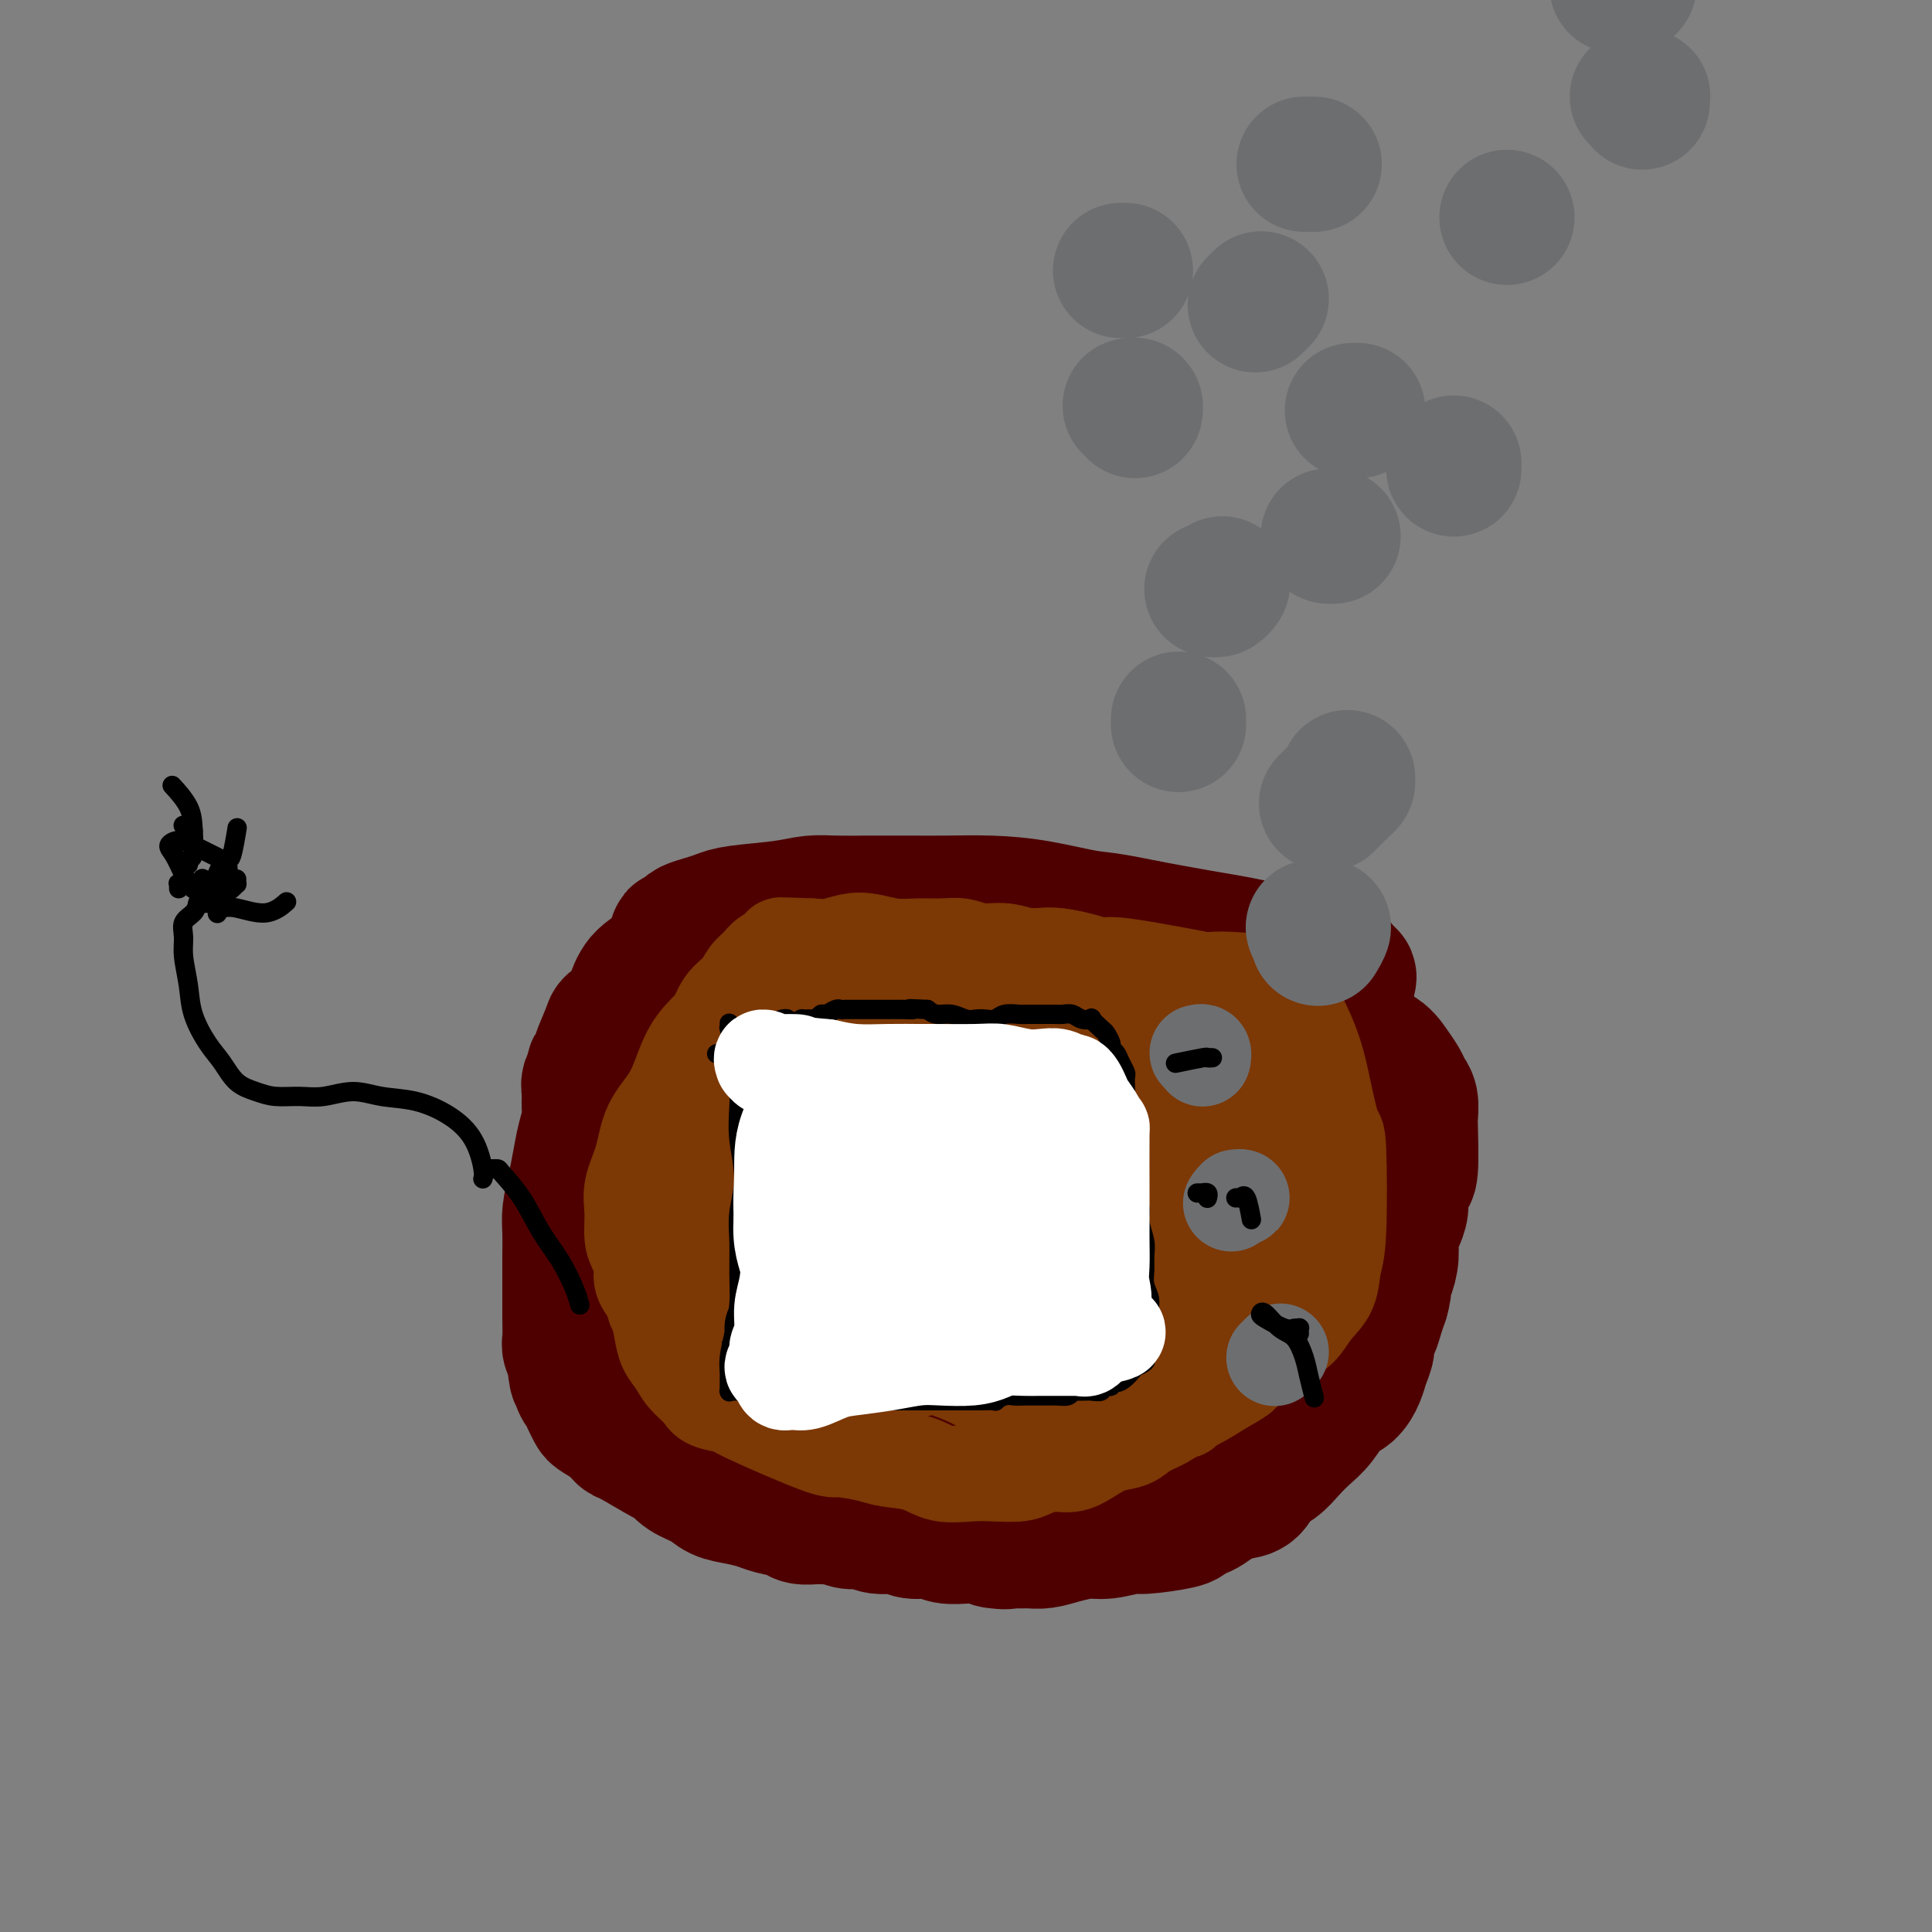 <svg viewBox='0 0 400 400' version='1.1' xmlns='http://www.w3.org/2000/svg' xmlns:xlink='http://www.w3.org/1999/xlink'><rect x="0" y="0" width="400" height="400" fill="#808080" stroke="none"/><g fill='none' stroke='#4E0000' stroke-width='28' stroke-linecap='round' stroke-linejoin='round'><path d='M227,201c-0.113,0.029 -0.226,0.057 0,0c0.226,-0.057 0.793,-0.201 1,0c0.207,0.201 0.056,0.746 0,1c-0.056,0.254 -0.016,0.215 0,0c0.016,-0.215 0.008,-0.608 0,-1'/><path d='M228,201c0.171,0.061 0.098,0.212 0,0c-0.098,-0.212 -0.223,-0.789 0,-1c0.223,-0.211 0.792,-0.057 1,0c0.208,0.057 0.056,0.015 0,0c-0.056,-0.015 -0.015,-0.004 0,0c0.015,0.004 0.004,0.001 0,0c-0.004,-0.001 -0.002,-0.001 0,0'/><path d='M186,196c-0.022,0.081 -0.044,0.161 0,0c0.044,-0.161 0.154,-0.565 0,-1c-0.154,-0.435 -0.573,-0.901 -1,-1c-0.427,-0.099 -0.862,0.168 -1,0c-0.138,-0.168 0.022,-0.771 0,-1c-0.022,-0.229 -0.226,-0.085 1,0c1.226,0.085 3.882,0.109 6,0c2.118,-0.109 3.697,-0.352 6,0c2.303,0.352 5.330,1.298 8,2c2.670,0.702 4.985,1.159 8,2c3.015,0.841 6.732,2.068 10,3c3.268,0.932 6.088,1.571 9,2c2.912,0.429 5.915,0.647 9,1c3.085,0.353 6.252,0.842 9,1c2.748,0.158 5.078,-0.013 7,0c1.922,0.013 3.436,0.210 5,0c1.564,-0.210 3.180,-0.826 5,-1c1.820,-0.174 3.846,0.093 5,0c1.154,-0.093 1.435,-0.547 2,-1c0.565,-0.453 1.414,-0.905 2,-1c0.586,-0.095 0.909,0.168 1,0c0.091,-0.168 -0.052,-0.765 0,-1c0.052,-0.235 0.297,-0.107 0,0c-0.297,0.107 -1.138,0.195 -2,0c-0.862,-0.195 -1.745,-0.671 -3,-1c-1.255,-0.329 -2.883,-0.511 -5,-1c-2.117,-0.489 -4.724,-1.286 -8,-2c-3.276,-0.714 -7.222,-1.347 -11,-2c-3.778,-0.653 -7.389,-1.327 -11,-2'/><path d='M237,192c-8.275,-1.740 -9.463,-1.591 -12,-2c-2.537,-0.409 -6.423,-1.378 -10,-2c-3.577,-0.622 -6.844,-0.899 -10,-1c-3.156,-0.101 -6.202,-0.028 -9,0c-2.798,0.028 -5.349,0.010 -8,0c-2.651,-0.010 -5.403,-0.014 -8,0c-2.597,0.014 -5.041,0.045 -7,0c-1.959,-0.045 -3.433,-0.167 -5,0c-1.567,0.167 -3.225,0.622 -6,1c-2.775,0.378 -6.666,0.678 -9,1c-2.334,0.322 -3.111,0.664 -4,1c-0.889,0.336 -1.889,0.664 -3,1c-1.111,0.336 -2.333,0.678 -3,1c-0.667,0.322 -0.781,0.622 -1,1c-0.219,0.378 -0.544,0.833 -1,1c-0.456,0.167 -1.042,0.048 -1,0c0.042,-0.048 0.714,-0.023 1,0c0.286,0.023 0.187,0.045 1,0c0.813,-0.045 2.537,-0.156 4,0c1.463,0.156 2.664,0.578 5,1c2.336,0.422 5.806,0.845 9,1c3.194,0.155 6.111,0.042 9,0c2.889,-0.042 5.750,-0.012 9,0c3.250,0.012 6.891,0.006 10,0c3.109,-0.006 5.688,-0.012 9,0c3.312,0.012 7.357,0.042 11,0c3.643,-0.042 6.884,-0.156 10,0c3.116,0.156 6.108,0.580 9,1c2.892,0.420 5.683,0.834 8,1c2.317,0.166 4.158,0.083 6,0'/><path d='M241,198c16.737,1.100 8.581,1.850 7,2c-1.581,0.150 3.415,-0.300 7,0c3.585,0.300 5.761,1.348 8,2c2.239,0.652 4.541,0.906 6,1c1.459,0.094 2.075,0.026 3,0c0.925,-0.026 2.160,-0.011 3,0c0.840,0.011 1.286,0.018 2,0c0.714,-0.018 1.696,-0.060 2,0c0.304,0.060 -0.071,0.222 0,0c0.071,-0.222 0.587,-0.828 0,-1c-0.587,-0.172 -2.277,0.091 -4,0c-1.723,-0.091 -3.481,-0.535 -6,-1c-2.519,-0.465 -5.801,-0.951 -9,-1c-3.199,-0.049 -6.316,0.338 -10,0c-3.684,-0.338 -7.934,-1.401 -12,-2c-4.066,-0.599 -7.946,-0.734 -12,-1c-4.054,-0.266 -8.281,-0.662 -12,-1c-3.719,-0.338 -6.929,-0.616 -10,-1c-3.071,-0.384 -6.002,-0.872 -9,-1c-2.998,-0.128 -6.062,0.104 -9,0c-2.938,-0.104 -5.750,-0.546 -8,-1c-2.250,-0.454 -3.939,-0.921 -6,-1c-2.061,-0.079 -4.495,0.231 -6,0c-1.505,-0.231 -2.083,-1.001 -3,-1c-0.917,0.001 -2.174,0.774 -3,1c-0.826,0.226 -1.221,-0.094 -2,0c-0.779,0.094 -1.941,0.603 -3,1c-1.059,0.397 -2.016,0.684 -3,1c-0.984,0.316 -1.995,0.662 -3,1c-1.005,0.338 -2.002,0.669 -3,1'/><path d='M146,196c-3.161,1.250 -2.563,1.875 -3,2c-0.437,0.125 -1.910,-0.252 -3,0c-1.090,0.252 -1.796,1.132 -3,2c-1.204,0.868 -2.904,1.724 -4,3c-1.096,1.276 -1.588,2.971 -2,4c-0.412,1.029 -0.745,1.390 -1,2c-0.255,0.610 -0.431,1.469 -1,2c-0.569,0.531 -1.529,0.734 -2,1c-0.471,0.266 -0.451,0.595 -1,2c-0.549,1.405 -1.668,3.885 -2,5c-0.332,1.115 0.121,0.864 0,1c-0.121,0.136 -0.817,0.658 -1,1c-0.183,0.342 0.148,0.503 0,1c-0.148,0.497 -0.775,1.332 -1,2c-0.225,0.668 -0.049,1.171 0,2c0.049,0.829 -0.028,1.984 0,3c0.028,1.016 0.161,1.892 0,3c-0.161,1.108 -0.618,2.448 -1,4c-0.382,1.552 -0.691,3.318 -1,5c-0.309,1.682 -0.619,3.281 -1,5c-0.381,1.719 -0.834,3.559 -1,5c-0.166,1.441 -0.044,2.485 0,4c0.044,1.515 0.012,3.502 0,5c-0.012,1.498 -0.004,2.509 0,4c0.004,1.491 0.005,3.464 0,5c-0.005,1.536 -0.015,2.635 0,4c0.015,1.365 0.056,2.995 0,4c-0.056,1.005 -0.207,1.386 0,2c0.207,0.614 0.774,1.461 1,2c0.226,0.539 0.113,0.769 0,1'/><path d='M119,282c0.394,5.153 0.880,2.536 1,2c0.120,-0.536 -0.124,1.007 0,2c0.124,0.993 0.617,1.434 1,2c0.383,0.566 0.656,1.255 1,2c0.344,0.745 0.758,1.544 1,2c0.242,0.456 0.310,0.567 1,1c0.690,0.433 2.002,1.186 3,2c0.998,0.814 1.683,1.688 2,2c0.317,0.312 0.266,0.061 2,1c1.734,0.939 5.254,3.067 7,4c1.746,0.933 1.719,0.670 2,1c0.281,0.330 0.869,1.254 2,2c1.131,0.746 2.804,1.313 4,2c1.196,0.687 1.914,1.493 3,2c1.086,0.507 2.541,0.714 4,1c1.459,0.286 2.922,0.651 4,1c1.078,0.349 1.769,0.682 3,1c1.231,0.318 3.000,0.620 4,1c1.000,0.380 1.229,0.838 2,1c0.771,0.162 2.082,0.028 3,0c0.918,-0.028 1.441,0.049 2,0c0.559,-0.049 1.154,-0.224 2,0c0.846,0.224 1.944,0.849 3,1c1.056,0.151 2.072,-0.171 3,0c0.928,0.171 1.770,0.834 3,1c1.230,0.166 2.850,-0.166 4,0c1.150,0.166 1.830,0.829 3,1c1.170,0.171 2.829,-0.150 4,0c1.171,0.150 1.854,0.771 3,1c1.146,0.229 2.756,0.065 4,0c1.244,-0.065 2.122,-0.033 3,0'/><path d='M203,318c8.907,1.618 4.173,1.163 3,1c-1.173,-0.163 1.215,-0.034 3,0c1.785,0.034 2.968,-0.028 4,0c1.032,0.028 1.912,0.147 3,0c1.088,-0.147 2.383,-0.560 4,-1c1.617,-0.440 3.554,-0.905 5,-1c1.446,-0.095 2.400,0.182 4,0c1.600,-0.182 3.846,-0.823 5,-1c1.154,-0.177 1.214,0.108 3,0c1.786,-0.108 5.296,-0.610 7,-1c1.704,-0.390 1.600,-0.668 2,-1c0.400,-0.332 1.304,-0.717 2,-1c0.696,-0.283 1.183,-0.464 2,-1c0.817,-0.536 1.965,-1.427 3,-2c1.035,-0.573 1.957,-0.828 3,-1c1.043,-0.172 2.208,-0.262 3,-1c0.792,-0.738 1.212,-2.125 2,-3c0.788,-0.875 1.943,-1.239 3,-2c1.057,-0.761 2.016,-1.918 3,-3c0.984,-1.082 1.994,-2.089 3,-3c1.006,-0.911 2.010,-1.727 3,-3c0.990,-1.273 1.968,-3.002 3,-4c1.032,-0.998 2.118,-1.265 3,-2c0.882,-0.735 1.560,-1.939 2,-3c0.440,-1.061 0.643,-1.978 1,-3c0.357,-1.022 0.869,-2.150 1,-3c0.131,-0.850 -0.120,-1.424 0,-2c0.120,-0.576 0.609,-1.155 1,-2c0.391,-0.845 0.683,-1.956 1,-3c0.317,-1.044 0.658,-2.022 1,-3'/><path d='M286,269c1.039,-3.548 0.138,-2.917 0,-3c-0.138,-0.083 0.489,-0.879 1,-2c0.511,-1.121 0.907,-2.568 1,-4c0.093,-1.432 -0.116,-2.850 0,-4c0.116,-1.150 0.557,-2.031 1,-3c0.443,-0.969 0.889,-2.025 1,-3c0.111,-0.975 -0.114,-1.870 0,-3c0.114,-1.130 0.567,-2.494 1,-3c0.433,-0.506 0.845,-0.152 1,-2c0.155,-1.848 0.053,-5.898 0,-8c-0.053,-2.102 -0.059,-2.257 0,-3c0.059,-0.743 0.181,-2.076 0,-3c-0.181,-0.924 -0.664,-1.440 -1,-2c-0.336,-0.560 -0.524,-1.163 -1,-2c-0.476,-0.837 -1.240,-1.908 -2,-3c-0.760,-1.092 -1.515,-2.204 -3,-3c-1.485,-0.796 -3.699,-1.277 -6,-2c-2.301,-0.723 -4.688,-1.687 -7,-3c-2.312,-1.313 -4.550,-2.976 -7,-4c-2.450,-1.024 -5.111,-1.409 -8,-2c-2.889,-0.591 -6.005,-1.386 -9,-2c-2.995,-0.614 -5.868,-1.045 -9,-2c-3.132,-0.955 -6.524,-2.434 -10,-3c-3.476,-0.566 -7.037,-0.220 -10,0c-2.963,0.220 -5.328,0.314 -8,0c-2.672,-0.314 -5.653,-1.034 -8,-1c-2.347,0.034 -4.062,0.824 -6,1c-1.938,0.176 -4.099,-0.260 -6,0c-1.901,0.260 -3.543,1.217 -5,2c-1.457,0.783 -2.728,1.391 -4,2'/><path d='M182,204c-1.853,0.737 -1.985,0.579 -3,1c-1.015,0.421 -2.914,1.421 -4,2c-1.086,0.579 -1.358,0.735 -2,1c-0.642,0.265 -1.652,0.637 -2,1c-0.348,0.363 -0.032,0.718 0,1c0.032,0.282 -0.218,0.493 0,1c0.218,0.507 0.904,1.312 2,2c1.096,0.688 2.603,1.259 4,2c1.397,0.741 2.685,1.654 7,3c4.315,1.346 11.656,3.127 15,4c3.344,0.873 2.690,0.840 5,2c2.310,1.160 7.585,3.515 12,5c4.415,1.485 7.971,2.100 12,3c4.029,0.900 8.530,2.084 12,3c3.470,0.916 5.910,1.565 8,2c2.090,0.435 3.832,0.656 5,1c1.168,0.344 1.762,0.813 2,1c0.238,0.187 0.119,0.094 0,0'/><path d='M248,234c0.392,-0.014 0.784,-0.028 1,0c0.216,0.028 0.255,0.100 1,0c0.745,-0.100 2.196,-0.370 3,0c0.804,0.370 0.962,1.381 1,3c0.038,1.619 -0.042,3.847 0,7c0.042,3.153 0.206,7.232 0,11c-0.206,3.768 -0.783,7.224 -1,11c-0.217,3.776 -0.075,7.873 0,11c0.075,3.127 0.084,5.286 0,7c-0.084,1.714 -0.260,2.984 0,4c0.260,1.016 0.958,1.777 2,2c1.042,0.223 2.429,-0.094 4,-1c1.571,-0.906 3.326,-2.403 6,-5c2.674,-2.597 6.266,-6.295 10,-12c3.734,-5.705 7.608,-13.418 10,-20c2.392,-6.582 3.301,-12.033 3,-17c-0.301,-4.967 -1.812,-9.450 -4,-13c-2.188,-3.550 -5.054,-6.168 -9,-8c-3.946,-1.832 -8.972,-2.879 -14,-3c-5.028,-0.121 -10.059,0.684 -15,3c-4.941,2.316 -9.792,6.142 -14,11c-4.208,4.858 -7.775,10.748 -10,17c-2.225,6.252 -3.110,12.866 -3,19c0.110,6.134 1.215,11.787 3,17c1.785,5.213 4.252,9.987 7,14c2.748,4.013 5.778,7.266 9,9c3.222,1.734 6.637,1.949 10,0c3.363,-1.949 6.675,-6.063 9,-11c2.325,-4.937 3.664,-10.696 4,-17c0.336,-6.304 -0.332,-13.152 -1,-20'/><path d='M260,253c-1.308,-6.549 -4.079,-12.922 -7,-19c-2.921,-6.078 -5.990,-11.862 -10,-16c-4.010,-4.138 -8.959,-6.632 -13,-8c-4.041,-1.368 -7.175,-1.611 -10,0c-2.825,1.611 -5.342,5.075 -7,9c-1.658,3.925 -2.456,8.312 -2,14c0.456,5.688 2.167,12.677 4,19c1.833,6.323 3.788,11.981 7,18c3.212,6.019 7.682,12.399 11,19c3.318,6.601 5.486,13.423 11,12c5.514,-1.423 14.375,-11.092 18,-16c3.625,-4.908 2.013,-5.054 2,-10c-0.013,-4.946 1.571,-14.691 2,-22c0.429,-7.309 -0.298,-12.182 -2,-16c-1.702,-3.818 -4.380,-6.583 -7,-8c-2.620,-1.417 -5.183,-1.488 -8,-1c-2.817,0.488 -5.888,1.534 -9,3c-3.112,1.466 -6.264,3.351 -9,8c-2.736,4.649 -5.054,12.063 -6,16c-0.946,3.937 -0.519,4.399 0,7c0.519,2.601 1.129,7.341 3,11c1.871,3.659 5.004,6.236 8,8c2.996,1.764 5.856,2.714 10,2c4.144,-0.714 9.573,-3.091 14,-6c4.427,-2.909 7.852,-6.349 12,-14c4.148,-7.651 9.017,-19.514 11,-25c1.983,-5.486 1.078,-4.594 0,-7c-1.078,-2.406 -2.329,-8.109 -6,-12c-3.671,-3.891 -9.763,-5.969 -16,-7c-6.237,-1.031 -12.618,-1.016 -19,-1'/><path d='M242,211c-6.243,0.870 -12.351,3.544 -18,7c-5.649,3.456 -10.838,7.695 -15,13c-4.162,5.305 -7.298,11.678 -9,18c-1.702,6.322 -1.969,12.593 -1,18c0.969,5.407 3.175,9.949 6,14c2.825,4.051 6.268,7.612 10,11c3.732,3.388 7.754,6.605 13,5c5.246,-1.605 11.716,-8.030 16,-9c4.284,-0.970 6.383,3.517 2,-6c-4.383,-9.517 -15.248,-33.038 -21,-43c-5.752,-9.962 -6.390,-6.364 -8,-6c-1.610,0.364 -4.192,-2.505 -9,-4c-4.808,-1.495 -11.844,-1.615 -17,0c-5.156,1.615 -8.433,4.964 -11,9c-2.567,4.036 -4.425,8.760 -5,14c-0.575,5.240 0.131,10.995 2,16c1.869,5.005 4.900,9.261 9,13c4.100,3.739 9.267,6.961 14,9c4.733,2.039 9.030,2.894 13,2c3.970,-0.894 7.614,-3.537 10,-7c2.386,-3.463 3.516,-7.745 3,-13c-0.516,-5.255 -2.677,-11.484 -6,-18c-3.323,-6.516 -7.808,-13.321 -13,-20c-5.192,-6.679 -11.092,-13.234 -17,-18c-5.908,-4.766 -11.825,-7.743 -17,-9c-5.175,-1.257 -9.608,-0.795 -13,2c-3.392,2.795 -5.744,7.925 -7,13c-1.256,5.075 -1.415,10.097 0,16c1.415,5.903 4.404,12.687 8,19c3.596,6.313 7.798,12.157 12,18'/><path d='M173,275c5.026,8.357 7.591,10.750 11,13c3.409,2.250 7.663,4.357 11,5c3.337,0.643 5.758,-0.177 7,-3c1.242,-2.823 1.307,-7.650 0,-13c-1.307,-5.350 -3.984,-11.223 -7,-18c-3.016,-6.777 -6.369,-14.458 -11,-21c-4.631,-6.542 -10.540,-11.946 -16,-16c-5.460,-4.054 -10.473,-6.756 -15,-9c-4.527,-2.244 -8.569,-4.028 -11,1c-2.431,5.028 -3.249,16.867 -3,23c0.249,6.133 1.567,6.561 3,8c1.433,1.439 2.981,3.889 6,9c3.019,5.111 7.511,12.881 12,19c4.489,6.119 8.977,10.585 13,14c4.023,3.415 7.582,5.779 11,7c3.418,1.221 6.695,1.298 9,0c2.305,-1.298 3.639,-3.970 4,-8c0.361,-4.030 -0.251,-9.419 -2,-15c-1.749,-5.581 -4.635,-11.355 -9,-17c-4.365,-5.645 -10.209,-11.160 -16,-15c-5.791,-3.840 -11.531,-6.006 -17,-8c-5.469,-1.994 -10.669,-3.817 -15,-2c-4.331,1.817 -7.792,7.272 -9,10c-1.208,2.728 -0.162,2.728 1,5c1.162,2.272 2.439,6.818 5,11c2.561,4.182 6.404,8.002 10,11c3.596,2.998 6.943,5.175 10,7c3.057,1.825 5.823,3.299 8,4c2.177,0.701 3.765,0.629 5,0c1.235,-0.629 2.118,-1.814 3,-3'/><path d='M171,274c0.830,-3.001 -1.094,-9.003 -5,-14c-3.906,-4.997 -9.794,-8.989 -13,-11c-3.206,-2.011 -3.729,-2.043 -6,-2c-2.271,0.043 -6.290,0.159 -9,1c-2.710,0.841 -4.110,2.405 -5,5c-0.890,2.595 -1.269,6.221 -1,9c0.269,2.779 1.185,4.710 3,7c1.815,2.290 4.530,4.940 7,7c2.470,2.060 4.695,3.531 9,3c4.305,-0.531 10.689,-3.062 13,-5c2.311,-1.938 0.547,-3.282 0,-4c-0.547,-0.718 0.122,-0.809 -2,-4c-2.122,-3.191 -7.035,-9.483 -9,-12c-1.965,-2.517 -0.983,-1.258 0,0'/><path d='M144,297c0.633,-0.189 1.267,-0.378 2,0c0.733,0.378 1.567,1.321 3,2c1.433,0.679 3.466,1.092 6,2c2.534,0.908 5.568,2.310 8,3c2.432,0.690 4.260,0.670 6,0c1.740,-0.670 3.392,-1.988 4,-3c0.608,-1.012 0.174,-1.718 0,-2c-0.174,-0.282 -0.087,-0.141 0,0'/></g>
<g fill='none' stroke='#7C3805' stroke-width='20' stroke-linecap='round' stroke-linejoin='round'><path d='M236,269c0.446,0.119 0.893,0.239 1,0c0.107,-0.239 -0.125,-0.836 0,-1c0.125,-0.164 0.606,0.104 2,0c1.394,-0.104 3.701,-0.582 5,-1c1.299,-0.418 1.589,-0.778 2,-1c0.411,-0.222 0.943,-0.308 2,-1c1.057,-0.692 2.638,-1.991 4,-3c1.362,-1.009 2.506,-1.729 3,-3c0.494,-1.271 0.337,-3.094 0,-5c-0.337,-1.906 -0.853,-3.896 -2,-6c-1.147,-2.104 -2.924,-4.323 -5,-6c-2.076,-1.677 -4.449,-2.814 -7,-4c-2.551,-1.186 -5.278,-2.422 -8,-3c-2.722,-0.578 -5.438,-0.499 -8,0c-2.562,0.499 -4.970,1.418 -7,3c-2.030,1.582 -3.683,3.827 -5,6c-1.317,2.173 -2.300,4.274 -3,6c-0.700,1.726 -1.118,3.077 -1,5c0.118,1.923 0.773,4.419 2,6c1.227,1.581 3.025,2.249 5,3c1.975,0.751 4.125,1.585 7,2c2.875,0.415 6.473,0.410 10,0c3.527,-0.410 6.981,-1.224 10,-2c3.019,-0.776 5.602,-1.514 8,-3c2.398,-1.486 4.611,-3.720 6,-6c1.389,-2.280 1.954,-4.605 2,-7c0.046,-2.395 -0.427,-4.860 -1,-7c-0.573,-2.140 -1.246,-3.955 -3,-6c-1.754,-2.045 -4.588,-4.320 -7,-6c-2.412,-1.680 -4.404,-2.766 -7,-3c-2.596,-0.234 -5.798,0.383 -9,1'/><path d='M232,227c-3.104,0.742 -6.363,2.096 -9,4c-2.637,1.904 -4.652,4.358 -6,7c-1.348,2.642 -2.030,5.471 -2,8c0.030,2.529 0.774,4.757 2,7c1.226,2.243 2.936,4.500 5,6c2.064,1.500 4.482,2.241 7,3c2.518,0.759 5.137,1.535 8,2c2.863,0.465 5.970,0.621 9,0c3.030,-0.621 5.984,-2.017 9,-3c3.016,-0.983 6.094,-1.552 8,-6c1.906,-4.448 2.639,-12.773 3,-17c0.361,-4.227 0.349,-4.354 0,-5c-0.349,-0.646 -1.034,-1.811 -2,-4c-0.966,-2.189 -2.211,-5.403 -3,-7c-0.789,-1.597 -1.121,-1.577 -2,-2c-0.879,-0.423 -2.305,-1.288 -3,-1c-0.695,0.288 -0.658,1.728 -1,3c-0.342,1.272 -1.062,2.375 -2,5c-0.938,2.625 -2.092,6.773 -3,11c-0.908,4.227 -1.568,8.534 -2,13c-0.432,4.466 -0.636,9.093 -1,13c-0.364,3.907 -0.888,7.095 -1,10c-0.112,2.905 0.189,5.526 0,7c-0.189,1.474 -0.868,1.799 -1,2c-0.132,0.201 0.281,0.276 1,0c0.719,-0.276 1.743,-0.903 3,-2c1.257,-1.097 2.749,-2.664 4,-4c1.251,-1.336 2.263,-2.441 4,-4c1.737,-1.559 4.198,-3.574 6,-6c1.802,-2.426 2.943,-5.265 4,-8c1.057,-2.735 2.028,-5.368 3,-8'/><path d='M270,251c1.584,-4.199 2.044,-6.695 2,-9c-0.044,-2.305 -0.594,-4.419 -1,-6c-0.406,-1.581 -0.670,-2.630 -1,-3c-0.330,-0.370 -0.727,-0.061 -1,0c-0.273,0.061 -0.424,-0.127 -1,0c-0.576,0.127 -1.578,0.568 -2,2c-0.422,1.432 -0.262,3.856 -1,7c-0.738,3.144 -2.372,7.009 -3,9c-0.628,1.991 -0.249,2.107 -3,9c-2.751,6.893 -8.632,20.563 -11,26c-2.368,5.437 -1.222,2.641 -1,2c0.222,-0.641 -0.480,0.872 -1,2c-0.520,1.128 -0.859,1.871 -1,2c-0.141,0.129 -0.083,-0.358 0,-1c0.083,-0.642 0.193,-1.441 1,-3c0.807,-1.559 2.312,-3.879 4,-6c1.688,-2.121 3.559,-4.043 5,-6c1.441,-1.957 2.451,-3.949 4,-6c1.549,-2.051 3.635,-4.162 5,-6c1.365,-1.838 2.009,-3.402 3,-5c0.991,-1.598 2.330,-3.230 3,-5c0.670,-1.770 0.671,-3.677 1,-5c0.329,-1.323 0.984,-2.060 1,-3c0.016,-0.940 -0.608,-2.081 -1,-3c-0.392,-0.919 -0.551,-1.615 -1,-3c-0.449,-1.385 -1.190,-3.460 -2,-5c-0.810,-1.540 -1.691,-2.547 -3,-4c-1.309,-1.453 -3.045,-3.353 -4,-5c-0.955,-1.647 -1.130,-3.042 -2,-4c-0.870,-0.958 -2.435,-1.479 -4,-2'/><path d='M255,220c-3.066,-3.194 -4.230,-3.678 -5,-4c-0.770,-0.322 -1.147,-0.483 -2,-1c-0.853,-0.517 -2.182,-1.388 -3,-2c-0.818,-0.612 -1.125,-0.963 -2,-1c-0.875,-0.037 -2.319,0.239 -3,0c-0.681,-0.239 -0.598,-0.992 -1,-1c-0.402,-0.008 -1.290,0.731 -2,1c-0.710,0.269 -1.242,0.068 -2,0c-0.758,-0.068 -1.741,-0.004 -3,0c-1.259,0.004 -2.793,-0.052 -4,0c-1.207,0.052 -2.086,0.212 -4,0c-1.914,-0.212 -4.861,-0.796 -7,-1c-2.139,-0.204 -3.468,-0.027 -4,0c-0.532,0.027 -0.267,-0.097 -1,0c-0.733,0.097 -2.463,0.414 -4,0c-1.537,-0.414 -2.879,-1.560 -4,-2c-1.121,-0.440 -2.019,-0.174 -3,0c-0.981,0.174 -2.044,0.257 -3,0c-0.956,-0.257 -1.806,-0.855 -3,-1c-1.194,-0.145 -2.733,0.161 -4,0c-1.267,-0.161 -2.264,-0.789 -3,-1c-0.736,-0.211 -1.213,-0.004 -2,0c-0.787,0.004 -1.886,-0.196 -3,0c-1.114,0.196 -2.244,0.788 -3,1c-0.756,0.212 -1.137,0.043 -2,0c-0.863,-0.043 -2.209,0.041 -3,0c-0.791,-0.041 -1.026,-0.207 -2,0c-0.974,0.207 -2.685,0.786 -4,1c-1.315,0.214 -2.233,0.061 -3,0c-0.767,-0.061 -1.384,-0.031 -2,0'/><path d='M164,209c-4.252,0.470 -2.883,0.644 -3,1c-0.117,0.356 -1.722,0.894 -3,1c-1.278,0.106 -2.230,-0.218 -3,0c-0.770,0.218 -1.357,0.979 -2,2c-0.643,1.021 -1.341,2.301 -2,3c-0.659,0.699 -1.280,0.818 -2,1c-0.720,0.182 -1.541,0.427 -2,1c-0.459,0.573 -0.558,1.475 -1,2c-0.442,0.525 -1.229,0.672 -2,2c-0.771,1.328 -1.526,3.835 -2,5c-0.474,1.165 -0.666,0.987 -1,1c-0.334,0.013 -0.812,0.218 -1,1c-0.188,0.782 -0.088,2.142 0,3c0.088,0.858 0.164,1.215 0,2c-0.164,0.785 -0.569,2.000 -1,3c-0.431,1.000 -0.887,1.786 -1,3c-0.113,1.214 0.116,2.856 0,4c-0.116,1.144 -0.577,1.790 -1,3c-0.423,1.210 -0.809,2.984 -1,4c-0.191,1.016 -0.188,1.272 0,2c0.188,0.728 0.561,1.927 1,3c0.439,1.073 0.944,2.020 1,3c0.056,0.980 -0.336,1.991 0,3c0.336,1.009 1.400,2.014 2,3c0.600,0.986 0.735,1.953 1,3c0.265,1.047 0.659,2.176 1,3c0.341,0.824 0.627,1.345 1,2c0.373,0.655 0.831,1.446 1,2c0.169,0.554 0.048,0.873 0,1c-0.048,0.127 -0.024,0.064 0,0'/><path d='M144,276c1.159,3.908 0.056,1.178 0,0c-0.056,-1.178 0.934,-0.804 1,-1c0.066,-0.196 -0.791,-0.960 -1,-2c-0.209,-1.040 0.232,-2.354 0,-4c-0.232,-1.646 -1.135,-3.625 -2,-6c-0.865,-2.375 -1.691,-5.147 -2,-8c-0.309,-2.853 -0.101,-5.788 0,-9c0.101,-3.212 0.096,-6.703 0,-9c-0.096,-2.297 -0.284,-3.400 2,-8c2.284,-4.600 7.038,-12.696 9,-16c1.962,-3.304 1.130,-1.815 1,-2c-0.130,-0.185 0.442,-2.043 1,-3c0.558,-0.957 1.102,-1.012 1,-1c-0.102,0.012 -0.849,0.092 -1,0c-0.151,-0.092 0.294,-0.355 0,0c-0.294,0.355 -1.326,1.329 -2,2c-0.674,0.671 -0.989,1.041 -2,2c-1.011,0.959 -2.717,2.509 -4,4c-1.283,1.491 -2.141,2.922 -3,5c-0.859,2.078 -1.718,4.802 -3,7c-1.282,2.198 -2.985,3.870 -4,6c-1.015,2.130 -1.341,4.720 -2,7c-0.659,2.280 -1.651,4.252 -2,6c-0.349,1.748 -0.057,3.272 0,5c0.057,1.728 -0.123,3.659 0,5c0.123,1.341 0.548,2.091 1,3c0.452,0.909 0.929,1.975 1,3c0.071,1.025 -0.266,2.007 0,3c0.266,0.993 1.133,1.996 2,3'/><path d='M135,268c0.794,3.895 0.778,2.632 1,3c0.222,0.368 0.683,2.367 1,4c0.317,1.633 0.491,2.899 1,4c0.509,1.101 1.352,2.035 2,3c0.648,0.965 1.100,1.959 2,3c0.900,1.041 2.248,2.129 3,3c0.752,0.871 0.908,1.525 2,2c1.092,0.475 3.122,0.771 4,1c0.878,0.229 0.606,0.390 4,2c3.394,1.610 10.455,4.668 14,6c3.545,1.332 3.573,0.939 5,1c1.427,0.061 4.254,0.577 6,1c1.746,0.423 2.412,0.754 4,1c1.588,0.246 4.099,0.406 6,1c1.901,0.594 3.193,1.621 5,2c1.807,0.379 4.128,0.112 6,0c1.872,-0.112 3.294,-0.067 5,0c1.706,0.067 3.695,0.156 5,0c1.305,-0.156 1.927,-0.556 3,-1c1.073,-0.444 2.598,-0.930 4,-1c1.402,-0.070 2.681,0.277 4,0c1.319,-0.277 2.678,-1.176 4,-2c1.322,-0.824 2.608,-1.572 4,-2c1.392,-0.428 2.892,-0.537 4,-1c1.108,-0.463 1.825,-1.282 3,-2c1.175,-0.718 2.810,-1.337 4,-2c1.190,-0.663 1.936,-1.371 3,-2c1.064,-0.629 2.447,-1.180 4,-2c1.553,-0.820 3.277,-1.910 5,-3'/><path d='M253,287c5.558,-3.054 3.954,-2.689 4,-3c0.046,-0.311 1.744,-1.297 3,-2c1.256,-0.703 2.070,-1.124 3,-2c0.930,-0.876 1.975,-2.209 3,-3c1.025,-0.791 2.030,-1.041 3,-2c0.970,-0.959 1.907,-2.627 3,-4c1.093,-1.373 2.343,-2.453 3,-4c0.657,-1.547 0.720,-3.563 1,-5c0.280,-1.437 0.778,-2.296 1,-7c0.222,-4.704 0.170,-13.251 0,-17c-0.170,-3.749 -0.457,-2.698 -1,-4c-0.543,-1.302 -1.343,-4.958 -2,-8c-0.657,-3.042 -1.171,-5.470 -2,-8c-0.829,-2.530 -1.971,-5.162 -3,-7c-1.029,-1.838 -1.943,-2.881 -3,-4c-1.057,-1.119 -2.256,-2.314 -4,-3c-1.744,-0.686 -4.033,-0.864 -6,-1c-1.967,-0.136 -3.611,-0.229 -6,0c-2.389,0.229 -5.522,0.781 -8,1c-2.478,0.219 -4.300,0.104 -8,1c-3.700,0.896 -9.279,2.804 -12,4c-2.721,1.196 -2.585,1.682 -4,3c-1.415,1.318 -4.381,3.469 -7,6c-2.619,2.531 -4.890,5.441 -7,8c-2.110,2.559 -4.059,4.766 -6,7c-1.941,2.234 -3.874,4.494 -5,7c-1.126,2.506 -1.446,5.259 -2,8c-0.554,2.741 -1.341,5.469 -2,8c-0.659,2.531 -1.188,4.866 -1,7c0.188,2.134 1.094,4.067 2,6'/><path d='M190,269c0.599,2.032 1.096,4.113 2,6c0.904,1.887 2.216,3.582 4,5c1.784,1.418 4.042,2.561 6,4c1.958,1.439 3.617,3.176 6,4c2.383,0.824 5.489,0.736 9,0c3.511,-0.736 7.425,-2.119 11,-4c3.575,-1.881 6.809,-4.258 10,-7c3.191,-2.742 6.338,-5.847 8,-9c1.662,-3.153 1.839,-6.355 3,-8c1.161,-1.645 3.304,-1.735 -1,-9c-4.304,-7.265 -15.056,-21.707 -20,-28c-4.944,-6.293 -4.079,-4.439 -7,-5c-2.921,-0.561 -9.627,-3.536 -15,-4c-5.373,-0.464 -9.412,1.585 -13,4c-3.588,2.415 -6.726,5.196 -9,9c-2.274,3.804 -3.683,8.630 -4,13c-0.317,4.370 0.460,8.282 2,12c1.540,3.718 3.843,7.241 7,10c3.157,2.759 7.166,4.754 11,6c3.834,1.246 7.492,1.742 11,2c3.508,0.258 6.866,0.278 14,-2c7.134,-2.278 18.045,-6.854 23,-9c4.955,-2.146 3.956,-1.862 6,-3c2.044,-1.138 7.132,-3.699 10,-6c2.868,-2.301 3.514,-4.343 4,-6c0.486,-1.657 0.810,-2.930 1,-4c0.190,-1.070 0.247,-1.936 0,-3c-0.247,-1.064 -0.797,-2.325 -1,-4c-0.203,-1.675 -0.058,-3.764 0,-5c0.058,-1.236 0.029,-1.618 0,-2'/><path d='M268,226c-0.168,-2.928 -0.089,-3.249 0,-4c0.089,-0.751 0.187,-1.934 0,-3c-0.187,-1.066 -0.661,-2.016 -1,-3c-0.339,-0.984 -0.544,-2.004 -1,-3c-0.456,-0.996 -1.165,-1.969 -2,-3c-0.835,-1.031 -1.797,-2.120 -3,-3c-1.203,-0.880 -2.648,-1.550 -4,-2c-1.352,-0.450 -2.612,-0.680 -4,-1c-1.388,-0.320 -2.905,-0.729 -4,-1c-1.095,-0.271 -1.770,-0.402 -5,-1c-3.230,-0.598 -9.017,-1.663 -12,-2c-2.983,-0.337 -3.162,0.053 -4,0c-0.838,-0.053 -2.334,-0.550 -4,-1c-1.666,-0.450 -3.502,-0.852 -5,-1c-1.498,-0.148 -2.658,-0.042 -4,0c-1.342,0.042 -2.865,0.019 -4,0c-1.135,-0.019 -1.882,-0.034 -3,0c-1.118,0.034 -2.609,0.117 -4,0c-1.391,-0.117 -2.684,-0.434 -4,0c-1.316,0.434 -2.656,1.618 -4,2c-1.344,0.382 -2.694,-0.037 -4,0c-1.306,0.037 -2.570,0.532 -4,1c-1.430,0.468 -3.026,0.909 -4,1c-0.974,0.091 -1.327,-0.169 -2,0c-0.673,0.169 -1.667,0.766 -3,1c-1.333,0.234 -3.007,0.104 -4,0c-0.993,-0.104 -1.306,-0.182 -2,0c-0.694,0.182 -1.770,0.623 -3,1c-1.230,0.377 -2.615,0.688 -4,1'/><path d='M166,205c-6.071,1.271 -4.249,0.948 -4,1c0.249,0.052 -1.075,0.478 -2,1c-0.925,0.522 -1.452,1.141 -2,2c-0.548,0.859 -1.116,1.958 -2,3c-0.884,1.042 -2.084,2.025 -3,3c-0.916,0.975 -1.548,1.941 -2,3c-0.452,1.059 -0.724,2.213 -1,4c-0.276,1.787 -0.555,4.209 -1,5c-0.445,0.791 -1.056,-0.047 -1,4c0.056,4.047 0.781,12.980 1,17c0.219,4.020 -0.066,3.127 0,3c0.066,-0.127 0.482,0.514 1,2c0.518,1.486 1.137,3.819 2,6c0.863,2.181 1.971,4.212 3,6c1.029,1.788 1.980,3.333 3,5c1.020,1.667 2.108,3.456 3,5c0.892,1.544 1.589,2.843 3,4c1.411,1.157 3.535,2.172 5,3c1.465,0.828 2.270,1.470 4,2c1.730,0.530 4.384,0.947 7,1c2.616,0.053 5.194,-0.257 8,-1c2.806,-0.743 5.839,-1.919 9,-3c3.161,-1.081 6.450,-2.068 9,-4c2.550,-1.932 4.362,-4.810 6,-7c1.638,-2.190 3.104,-3.691 4,-6c0.896,-2.309 1.224,-5.425 1,-9c-0.224,-3.575 -0.998,-7.608 -2,-11c-1.002,-3.392 -2.231,-6.144 -4,-9c-1.769,-2.856 -4.077,-5.816 -7,-8c-2.923,-2.184 -6.462,-3.592 -10,-5'/><path d='M194,222c-5.852,-2.238 -11.983,-1.334 -17,0c-5.017,1.334 -8.919,3.098 -11,4c-2.081,0.902 -2.341,0.944 -4,3c-1.659,2.056 -4.717,6.128 -6,10c-1.283,3.872 -0.789,7.546 0,11c0.789,3.454 1.874,6.688 4,10c2.126,3.312 5.293,6.701 9,10c3.707,3.299 7.954,6.509 14,9c6.046,2.491 13.890,4.263 19,7c5.110,2.737 7.487,6.438 16,-1c8.513,-7.438 23.163,-26.014 28,-34c4.837,-7.986 -0.138,-5.382 -2,-5c-1.862,0.382 -0.610,-1.459 -2,-4c-1.390,-2.541 -5.420,-5.783 -10,-8c-4.580,-2.217 -9.709,-3.409 -15,-4c-5.291,-0.591 -10.744,-0.582 -16,0c-5.256,0.582 -10.317,1.736 -14,4c-3.683,2.264 -5.989,5.636 -7,9c-1.011,3.364 -0.726,6.718 0,10c0.726,3.282 1.894,6.490 4,9c2.106,2.510 5.151,4.320 9,6c3.849,1.680 8.502,3.229 13,4c4.498,0.771 8.841,0.763 14,1c5.159,0.237 11.135,0.718 16,0c4.865,-0.718 8.620,-2.634 11,-5c2.380,-2.366 3.386,-5.180 3,-9c-0.386,-3.820 -2.164,-8.645 -6,-14c-3.836,-5.355 -9.729,-11.239 -16,-16c-6.271,-4.761 -12.919,-8.397 -19,-11c-6.081,-2.603 -11.595,-4.172 -16,-4c-4.405,0.172 -7.703,2.086 -11,4'/><path d='M182,218c-2.242,2.451 -2.345,6.580 -2,11c0.345,4.420 1.140,9.131 3,14c1.860,4.869 4.786,9.895 8,14c3.214,4.105 6.717,7.291 10,10c3.283,2.709 6.347,4.943 10,6c3.653,1.057 7.895,0.937 11,0c3.105,-0.937 5.073,-2.692 7,-5c1.927,-2.308 3.813,-5.169 5,-9c1.187,-3.831 1.673,-8.633 2,-10c0.327,-1.367 0.494,0.701 0,-4c-0.494,-4.701 -1.647,-16.169 -2,-21c-0.353,-4.831 0.096,-3.023 0,-4c-0.096,-0.977 -0.738,-4.737 -1,-7c-0.262,-2.263 -0.144,-3.029 0,-4c0.144,-0.971 0.316,-2.149 0,-3c-0.316,-0.851 -1.119,-1.376 -2,-2c-0.881,-0.624 -1.841,-1.348 -3,-2c-1.159,-0.652 -2.519,-1.231 -4,-2c-1.481,-0.769 -3.085,-1.726 -5,-2c-1.915,-0.274 -4.142,0.137 -6,0c-1.858,-0.137 -3.346,-0.822 -5,-1c-1.654,-0.178 -3.473,0.149 -5,0c-1.527,-0.149 -2.761,-0.776 -4,-1c-1.239,-0.224 -2.484,-0.047 -4,0c-1.516,0.047 -3.304,-0.036 -5,0c-1.696,0.036 -3.300,0.192 -5,0c-1.700,-0.192 -3.497,-0.732 -5,-1c-1.503,-0.268 -2.712,-0.264 -4,0c-1.288,0.264 -2.654,0.790 -4,1c-1.346,0.210 -2.673,0.105 -4,0'/><path d='M168,196c-9.004,-0.361 -6.012,-0.263 -5,0c1.012,0.263 0.046,0.693 -1,1c-1.046,0.307 -2.171,0.492 -3,1c-0.829,0.508 -1.363,1.338 -2,2c-0.637,0.662 -1.376,1.157 -2,2c-0.624,0.843 -1.134,2.035 -2,3c-0.866,0.965 -2.089,1.704 -3,3c-0.911,1.296 -1.512,3.149 -2,4c-0.488,0.851 -0.864,0.699 -2,4c-1.136,3.301 -3.033,10.056 -4,13c-0.967,2.944 -1.004,2.077 -1,2c0.004,-0.077 0.048,0.635 0,2c-0.048,1.365 -0.189,3.382 0,5c0.189,1.618 0.709,2.836 1,4c0.291,1.164 0.353,2.274 1,4c0.647,1.726 1.880,4.068 3,6c1.120,1.932 2.129,3.453 3,5c0.871,1.547 1.605,3.118 3,5c1.395,1.882 3.453,4.074 5,6c1.547,1.926 2.584,3.585 4,5c1.416,1.415 3.210,2.586 5,3c1.790,0.414 3.577,0.071 5,-1c1.423,-1.071 2.481,-2.869 4,-5c1.519,-2.131 3.500,-4.595 5,-8c1.500,-3.405 2.518,-7.750 3,-12c0.482,-4.250 0.427,-8.404 0,-12c-0.427,-3.596 -1.228,-6.634 -3,-9c-1.772,-2.366 -4.516,-4.060 -7,-5c-2.484,-0.940 -4.710,-1.126 -7,0c-2.290,1.126 -4.645,3.563 -7,6'/><path d='M159,230c-2.438,4.799 -5.033,13.797 -6,18c-0.967,4.203 -0.306,3.610 0,6c0.306,2.390 0.257,7.764 1,12c0.743,4.236 2.277,7.336 4,10c1.723,2.664 3.636,4.893 6,6c2.364,1.107 5.180,1.093 8,0c2.820,-1.093 5.646,-3.265 7,-7c1.354,-3.735 1.238,-9.033 3,-13c1.762,-3.967 5.402,-6.604 1,-13c-4.402,-6.396 -16.846,-16.553 -22,-20c-5.154,-3.447 -3.017,-0.185 -3,3c0.017,3.185 -2.087,6.294 -3,10c-0.913,3.706 -0.636,8.010 0,12c0.636,3.990 1.630,7.667 3,11c1.370,3.333 3.115,6.324 5,8c1.885,1.676 3.909,2.038 6,2c2.091,-0.038 4.249,-0.477 6,-2c1.751,-1.523 3.095,-4.129 4,-7c0.905,-2.871 1.372,-6.007 1,-9c-0.372,-2.993 -1.581,-5.842 -3,-8c-1.419,-2.158 -3.046,-3.625 -5,-5c-1.954,-1.375 -4.235,-2.659 -6,-3c-1.765,-0.341 -3.014,0.260 -4,1c-0.986,0.740 -1.710,1.620 -2,3c-0.290,1.380 -0.147,3.262 0,5c0.147,1.738 0.297,3.332 1,5c0.703,1.668 1.958,3.411 3,5c1.042,1.589 1.869,3.026 3,4c1.131,0.974 2.565,1.487 4,2'/><path d='M171,266c2.623,1.061 4.180,-1.788 5,-3c0.820,-1.212 0.902,-0.788 2,-2c1.098,-1.212 3.211,-4.062 5,-7c1.789,-2.938 3.252,-5.966 5,-8c1.748,-2.034 3.779,-3.074 5,-4c1.221,-0.926 1.631,-1.737 3,-2c1.369,-0.263 3.695,0.021 6,1c2.305,0.979 4.588,2.651 6,4c1.412,1.349 1.953,2.373 9,7c7.047,4.627 20.599,12.856 27,16c6.401,3.144 5.650,1.204 6,0c0.350,-1.204 1.799,-1.671 3,-3c1.201,-1.329 2.153,-3.519 2,-6c-0.153,-2.481 -1.412,-5.253 -3,-8c-1.588,-2.747 -3.504,-5.470 -5,-7c-1.496,-1.530 -2.570,-1.866 -3,-2c-0.430,-0.134 -0.215,-0.067 0,0'/></g>
<g fill='none' stroke='#000000' stroke-width='4' stroke-linecap='round' stroke-linejoin='round'><path d='M151,212c-0.006,-0.138 -0.012,-0.276 0,0c0.012,0.276 0.042,0.967 0,1c-0.042,0.033 -0.156,-0.592 0,0c0.156,0.592 0.583,2.400 1,4c0.417,1.600 0.826,2.993 1,5c0.174,2.007 0.113,4.628 0,7c-0.113,2.372 -0.279,4.496 0,7c0.279,2.504 1.004,5.389 1,8c-0.004,2.611 -0.736,4.949 -1,7c-0.264,2.051 -0.060,3.816 0,6c0.060,2.184 -0.022,4.787 0,7c0.022,2.213 0.150,4.034 0,6c-0.150,1.966 -0.576,4.075 -1,6c-0.424,1.925 -0.846,3.664 -1,5c-0.154,1.336 -0.041,2.267 0,3c0.041,0.733 0.011,1.268 0,2c-0.011,0.732 -0.003,1.660 0,2c0.003,0.340 0.000,0.091 0,0c-0.000,-0.091 0.003,-0.024 0,0c-0.003,0.024 -0.011,0.007 0,0c0.011,-0.007 0.041,-0.002 0,0c-0.041,0.002 -0.152,0.001 0,0c0.152,-0.001 0.566,-0.001 1,0c0.434,0.001 0.889,0.004 1,0c0.111,-0.004 -0.121,-0.015 0,0c0.121,0.015 0.596,0.057 1,0c0.404,-0.057 0.737,-0.211 1,0c0.263,0.211 0.455,0.788 1,1c0.545,0.212 1.441,0.061 2,0c0.559,-0.061 0.779,-0.030 1,0'/><path d='M159,289c1.592,0.381 1.571,0.834 2,1c0.429,0.166 1.307,0.044 2,0c0.693,-0.044 1.201,-0.012 2,0c0.799,0.012 1.890,0.003 3,0c1.110,-0.003 2.241,-0.001 3,0c0.759,0.001 1.147,0.000 2,0c0.853,-0.000 2.169,-0.000 3,0c0.831,0.000 1.175,0.000 2,0c0.825,-0.000 2.132,-0.000 3,0c0.868,0.000 1.297,0.000 3,0c1.703,-0.000 4.681,-0.000 6,0c1.319,0.000 0.979,0.000 1,0c0.021,-0.000 0.401,-0.000 1,0c0.599,0.000 1.415,0.000 2,0c0.585,-0.000 0.939,-0.000 2,0c1.061,0.000 2.829,0.001 4,0c1.171,-0.001 1.745,-0.004 2,0c0.255,0.004 0.189,0.015 1,0c0.811,-0.015 2.497,-0.057 3,0c0.503,0.057 -0.178,0.211 0,0c0.178,-0.211 1.216,-0.789 2,-1c0.784,-0.211 1.313,-0.057 2,0c0.687,0.057 1.532,0.015 2,0c0.468,-0.015 0.558,-0.004 1,0c0.442,0.004 1.235,0.002 2,0c0.765,-0.002 1.500,-0.003 2,0c0.500,0.003 0.763,0.011 1,0c0.237,-0.011 0.448,-0.041 1,0c0.552,0.041 1.443,0.155 2,0c0.557,-0.155 0.778,-0.577 1,-1'/><path d='M222,288c9.947,-0.154 3.314,-0.040 1,0c-2.314,0.040 -0.311,0.007 1,0c1.311,-0.007 1.928,0.014 2,0c0.072,-0.014 -0.402,-0.061 0,0c0.402,0.061 1.681,0.230 2,0c0.319,-0.230 -0.323,-0.858 0,-1c0.323,-0.142 1.611,0.201 2,0c0.389,-0.201 -0.123,-0.947 0,-1c0.123,-0.053 0.879,0.586 2,0c1.121,-0.586 2.606,-2.399 3,-3c0.394,-0.601 -0.302,0.008 0,0c0.302,-0.008 1.601,-0.635 2,-1c0.399,-0.365 -0.102,-0.468 0,-1c0.102,-0.532 0.808,-1.493 1,-2c0.192,-0.507 -0.130,-0.562 0,-1c0.130,-0.438 0.710,-1.261 1,-2c0.290,-0.739 0.288,-1.394 0,-2c-0.288,-0.606 -0.862,-1.163 -1,-2c-0.138,-0.837 0.160,-1.955 0,-3c-0.160,-1.045 -0.779,-2.016 -1,-3c-0.221,-0.984 -0.044,-1.980 0,-3c0.044,-1.020 -0.045,-2.063 0,-3c0.045,-0.937 0.222,-1.769 0,-3c-0.222,-1.231 -0.844,-2.861 -1,-4c-0.156,-1.139 0.155,-1.789 0,-3c-0.155,-1.211 -0.776,-2.985 -1,-4c-0.224,-1.015 -0.050,-1.272 0,-2c0.050,-0.728 -0.025,-1.927 0,-3c0.025,-1.073 0.150,-2.021 0,-3c-0.150,-0.979 -0.575,-1.990 -1,-3'/><path d='M234,235c-0.713,-6.844 0.005,-4.454 0,-4c-0.005,0.454 -0.733,-1.029 -1,-2c-0.267,-0.971 -0.075,-1.429 0,-2c0.075,-0.571 0.031,-1.256 0,-2c-0.031,-0.744 -0.051,-1.548 0,-2c0.051,-0.452 0.172,-0.554 0,-1c-0.172,-0.446 -0.638,-1.237 -1,-2c-0.362,-0.763 -0.620,-1.499 -1,-2c-0.380,-0.501 -0.880,-0.769 -1,-1c-0.120,-0.231 0.141,-0.426 0,-1c-0.141,-0.574 -0.685,-1.526 -1,-2c-0.315,-0.474 -0.402,-0.471 -1,-1c-0.598,-0.529 -1.707,-1.592 -2,-2c-0.293,-0.408 0.231,-0.162 0,0c-0.231,0.162 -1.215,0.240 -2,0c-0.785,-0.240 -1.369,-0.796 -2,-1c-0.631,-0.204 -1.309,-0.054 -2,0c-0.691,0.054 -1.396,0.014 -2,0c-0.604,-0.014 -1.106,0.000 -2,0c-0.894,-0.000 -2.179,-0.014 -3,0c-0.821,0.014 -1.179,0.056 -2,0c-0.821,-0.056 -2.106,-0.210 -3,0c-0.894,0.210 -1.397,0.784 -2,1c-0.603,0.216 -1.306,0.073 -2,0c-0.694,-0.073 -1.379,-0.075 -2,0c-0.621,0.075 -1.177,0.226 -2,0c-0.823,-0.226 -1.914,-0.830 -3,-1c-1.086,-0.170 -2.167,0.094 -3,0c-0.833,-0.094 -1.416,-0.547 -2,-1'/><path d='M192,209c-5.828,-0.309 -3.396,-0.083 -3,0c0.396,0.083 -1.242,0.022 -2,0c-0.758,-0.022 -0.637,-0.006 -1,0c-0.363,0.006 -1.210,0.002 -2,0c-0.790,-0.002 -1.524,-0.000 -2,0c-0.476,0.000 -0.695,0.000 -1,0c-0.305,-0.000 -0.698,0.000 -1,0c-0.302,-0.000 -0.514,-0.001 -1,0c-0.486,0.001 -1.247,0.004 -2,0c-0.753,-0.004 -1.497,-0.016 -2,0c-0.503,0.016 -0.765,0.061 -1,0c-0.235,-0.061 -0.443,-0.227 -1,0c-0.557,0.227 -1.464,0.846 -2,1c-0.536,0.154 -0.702,-0.155 -1,0c-0.298,0.155 -0.728,0.776 -1,1c-0.272,0.224 -0.387,0.050 -1,0c-0.613,-0.050 -1.723,0.025 -2,0c-0.277,-0.025 0.279,-0.150 0,0c-0.279,0.150 -1.394,0.576 -2,1c-0.606,0.424 -0.701,0.845 -1,1c-0.299,0.155 -0.800,0.044 -1,0c-0.200,-0.044 -0.100,-0.022 0,0'/><path d='M164,219c0.018,0.111 0.036,0.222 0,0c-0.036,-0.222 -0.126,-0.778 0,-1c0.126,-0.222 0.467,-0.111 0,0c-0.467,0.111 -1.741,0.222 -3,0c-1.259,-0.222 -2.503,-0.778 -3,-1c-0.497,-0.222 -0.249,-0.111 0,0'/><path d='M162,211c0.036,-0.007 0.072,-0.015 0,0c-0.072,0.015 -0.253,0.052 0,0c0.253,-0.052 0.939,-0.192 1,0c0.061,0.192 -0.503,0.717 -1,1c-0.497,0.283 -0.927,0.323 -2,1c-1.073,0.677 -2.789,1.990 -5,3c-2.211,1.010 -4.917,1.717 -6,2c-1.083,0.283 -0.541,0.141 0,0'/></g>
<g fill='none' stroke='#000000' stroke-width='20' stroke-linecap='round' stroke-linejoin='round'><path d='M206,251c0.000,0.000 0.000,0.000 0,0c0.000,0.000 0.000,0.000 0,0c-0.000,-0.000 0.000,0.000 0,0c0.000,0.000 0.000,0.000 0,0'/><path d='M207,248c0.423,-0.001 0.846,-0.001 1,0c0.154,0.001 0.040,0.005 0,0c-0.040,-0.005 -0.007,-0.017 0,0c0.007,0.017 -0.012,0.063 0,0c0.012,-0.063 0.056,-0.235 0,-1c-0.056,-0.765 -0.212,-2.123 0,-3c0.212,-0.877 0.792,-1.272 1,-2c0.208,-0.728 0.046,-1.789 0,-2c-0.046,-0.211 0.026,0.429 0,1c-0.026,0.571 -0.151,1.073 0,2c0.151,0.927 0.576,2.279 1,4c0.424,1.721 0.846,3.810 1,6c0.154,2.190 0.041,4.479 0,6c-0.041,1.521 -0.008,2.273 0,3c0.008,0.727 -0.008,1.427 0,2c0.008,0.573 0.041,1.017 0,1c-0.041,-0.017 -0.155,-0.497 0,-1c0.155,-0.503 0.580,-1.030 1,-2c0.420,-0.970 0.834,-2.382 1,-4c0.166,-1.618 0.083,-3.442 0,-5c-0.083,-1.558 -0.166,-2.849 0,-4c0.166,-1.151 0.581,-2.163 1,-3c0.419,-0.837 0.842,-1.499 1,-2c0.158,-0.501 0.053,-0.841 0,-1c-0.053,-0.159 -0.053,-0.136 0,0c0.053,0.136 0.158,0.387 0,1c-0.158,0.613 -0.581,1.588 -1,3c-0.419,1.412 -0.834,3.261 -1,5c-0.166,1.739 -0.083,3.370 0,5'/><path d='M213,257c-0.309,3.493 -0.083,5.225 0,7c0.083,1.775 0.022,3.594 0,5c-0.022,1.406 -0.007,2.401 0,3c0.007,0.599 0.005,0.802 0,1c-0.005,0.198 -0.012,0.391 0,0c0.012,-0.391 0.042,-1.365 0,-3c-0.042,-1.635 -0.155,-3.933 0,-5c0.155,-1.067 0.578,-0.905 1,-3c0.422,-2.095 0.842,-6.446 1,-9c0.158,-2.554 0.052,-3.309 0,-5c-0.052,-1.691 -0.052,-4.318 0,-6c0.052,-1.682 0.155,-2.420 0,-4c-0.155,-1.580 -0.567,-4.002 -1,-5c-0.433,-0.998 -0.885,-0.573 -1,0c-0.115,0.573 0.109,1.293 0,2c-0.109,0.707 -0.551,1.402 -1,3c-0.449,1.598 -0.905,4.098 -1,6c-0.095,1.902 0.170,3.204 0,5c-0.170,1.796 -0.774,4.086 -1,6c-0.226,1.914 -0.074,3.451 0,5c0.074,1.549 0.071,3.108 0,4c-0.071,0.892 -0.212,1.117 0,1c0.212,-0.117 0.775,-0.575 1,-1c0.225,-0.425 0.113,-0.815 0,-2c-0.113,-1.185 -0.226,-3.163 0,-5c0.226,-1.837 0.793,-3.534 1,-6c0.207,-2.466 0.056,-5.702 0,-8c-0.056,-2.298 -0.016,-3.656 0,-5c0.016,-1.344 0.008,-2.672 0,-4'/><path d='M212,234c0.293,-5.085 0.026,-2.797 0,-2c-0.026,0.797 0.188,0.103 0,0c-0.188,-0.103 -0.778,0.383 -1,1c-0.222,0.617 -0.074,1.364 0,3c0.074,1.636 0.076,4.162 0,6c-0.076,1.838 -0.231,2.990 0,5c0.231,2.010 0.847,4.879 1,7c0.153,2.121 -0.156,3.495 0,5c0.156,1.505 0.778,3.141 1,4c0.222,0.859 0.045,0.942 0,1c-0.045,0.058 0.042,0.090 0,0c-0.042,-0.090 -0.211,-0.302 0,-2c0.211,-1.698 0.804,-4.881 1,-7c0.196,-2.119 -0.003,-3.173 0,-5c0.003,-1.827 0.208,-4.427 0,-6c-0.208,-1.573 -0.829,-2.119 -1,-3c-0.171,-0.881 0.109,-2.095 0,-3c-0.109,-0.905 -0.606,-1.500 -1,-2c-0.394,-0.500 -0.686,-0.905 -1,-1c-0.314,-0.095 -0.650,0.119 -1,0c-0.350,-0.119 -0.713,-0.573 -1,-1c-0.287,-0.427 -0.499,-0.829 -1,-1c-0.501,-0.171 -1.291,-0.113 -2,0c-0.709,0.113 -1.336,0.279 -2,0c-0.664,-0.279 -1.363,-1.003 -2,-1c-0.637,0.003 -1.210,0.731 -2,1c-0.790,0.269 -1.797,0.077 -3,0c-1.203,-0.077 -2.601,-0.038 -4,0'/><path d='M193,233c-2.961,0.167 -2.863,0.583 -4,1c-1.137,0.417 -3.510,0.833 -5,1c-1.490,0.167 -2.098,0.084 -3,0c-0.902,-0.084 -2.098,-0.169 -3,0c-0.902,0.169 -1.511,0.592 -2,1c-0.489,0.408 -0.858,0.803 -1,1c-0.142,0.197 -0.058,0.197 0,0c0.058,-0.197 0.088,-0.591 0,-1c-0.088,-0.409 -0.295,-0.831 0,-1c0.295,-0.169 1.091,-0.083 2,0c0.909,0.083 1.932,0.162 3,0c1.068,-0.162 2.182,-0.565 4,-1c1.818,-0.435 4.341,-0.901 6,-1c1.659,-0.099 2.456,0.169 6,0c3.544,-0.169 9.837,-0.774 12,-1c2.163,-0.226 0.197,-0.074 0,0c-0.197,0.074 1.377,0.070 2,0c0.623,-0.070 0.297,-0.207 0,0c-0.297,0.207 -0.564,0.760 -1,1c-0.436,0.240 -1.042,0.169 -2,0c-0.958,-0.169 -2.267,-0.437 -4,0c-1.733,0.437 -3.890,1.579 -6,2c-2.110,0.421 -4.174,0.120 -5,0c-0.826,-0.120 -0.413,-0.060 0,0'/><path d='M209,232c0.308,-0.423 0.616,-0.845 1,-1c0.384,-0.155 0.845,-0.041 1,0c0.155,0.041 0.005,0.011 0,0c-0.005,-0.011 0.134,-0.003 0,0c-0.134,0.003 -0.542,0.001 -1,0c-0.458,-0.001 -0.967,0.001 -2,0c-1.033,-0.001 -2.589,-0.004 -4,0c-1.411,0.004 -2.678,0.015 -4,0c-1.322,-0.015 -2.700,-0.057 -4,0c-1.300,0.057 -2.522,0.212 -4,0c-1.478,-0.212 -3.213,-0.790 -5,-1c-1.787,-0.210 -3.628,-0.053 -5,0c-1.372,0.053 -2.276,0.000 -3,0c-0.724,-0.000 -1.267,0.053 -2,0c-0.733,-0.053 -1.657,-0.210 -2,0c-0.343,0.210 -0.104,0.788 0,1c0.104,0.212 0.074,0.057 0,0c-0.074,-0.057 -0.191,-0.015 0,0c0.191,0.015 0.689,0.004 1,0c0.311,-0.004 0.433,-0.001 1,0c0.567,0.001 1.579,0.000 3,0c1.421,-0.000 3.251,-0.000 5,0c1.749,0.000 3.417,0.000 5,0c1.583,-0.000 3.082,-0.000 5,0c1.918,0.000 4.254,0.000 6,0c1.746,-0.000 2.901,-0.000 4,0c1.099,0.000 2.142,0.000 3,0c0.858,-0.000 1.531,-0.000 2,0c0.469,0.000 0.735,0.000 1,0'/><path d='M211,231c5.701,0.151 1.953,0.030 0,0c-1.953,-0.030 -2.112,0.031 -3,0c-0.888,-0.031 -2.506,-0.153 -4,0c-1.494,0.153 -2.864,0.580 -6,1c-3.136,0.420 -8.039,0.834 -10,1c-1.961,0.166 -0.981,0.083 0,0'/><path d='M164,238c0.311,-0.118 0.622,-0.236 1,0c0.378,0.236 0.822,0.827 1,1c0.178,0.173 0.090,-0.071 0,1c-0.090,1.071 -0.182,3.455 0,6c0.182,2.545 0.637,5.249 1,7c0.363,1.751 0.632,2.550 1,4c0.368,1.450 0.834,3.551 1,5c0.166,1.449 0.031,2.246 0,3c-0.031,0.754 0.043,1.463 0,2c-0.043,0.537 -0.204,0.900 0,1c0.204,0.100 0.772,-0.064 1,0c0.228,0.064 0.114,0.357 0,0c-0.114,-0.357 -0.230,-1.363 0,-2c0.230,-0.637 0.804,-0.905 1,-2c0.196,-1.095 0.014,-3.016 0,-5c-0.014,-1.984 0.140,-4.032 0,-6c-0.140,-1.968 -0.573,-3.858 -1,-6c-0.427,-2.142 -0.847,-4.536 -1,-6c-0.153,-1.464 -0.038,-1.997 0,-3c0.038,-1.003 0.000,-2.475 0,-3c-0.000,-0.525 0.038,-0.102 0,0c-0.038,0.102 -0.151,-0.118 0,0c0.151,0.118 0.566,0.573 1,1c0.434,0.427 0.887,0.825 1,2c0.113,1.175 -0.113,3.127 0,5c0.113,1.873 0.566,3.667 1,6c0.434,2.333 0.847,5.205 1,8c0.153,2.795 0.044,5.513 0,8c-0.044,2.487 -0.022,4.744 0,7'/><path d='M173,272c0.756,6.178 1.644,4.622 2,4c0.356,-0.622 0.178,-0.311 0,0'/><path d='M166,264c0.322,0.000 0.645,0.000 1,0c0.355,-0.000 0.744,-0.000 1,0c0.256,0.000 0.379,0.001 1,0c0.621,-0.001 1.739,-0.003 3,0c1.261,0.003 2.665,0.012 4,0c1.335,-0.012 2.601,-0.043 4,0c1.399,0.043 2.929,0.161 5,0c2.071,-0.161 4.682,-0.601 6,-1c1.318,-0.399 1.343,-0.755 2,-1c0.657,-0.245 1.945,-0.377 2,-1c0.055,-0.623 -1.123,-1.737 -2,-3c-0.877,-1.263 -1.452,-2.674 -3,-4c-1.548,-1.326 -4.068,-2.567 -6,-3c-1.932,-0.433 -3.276,-0.060 -5,0c-1.724,0.060 -3.830,-0.195 -6,0c-2.170,0.195 -4.406,0.839 -6,2c-1.594,1.161 -2.546,2.838 -3,4c-0.454,1.162 -0.408,1.807 0,3c0.408,1.193 1.180,2.933 2,4c0.820,1.067 1.688,1.461 3,2c1.312,0.539 3.067,1.225 5,2c1.933,0.775 4.045,1.641 6,2c1.955,0.359 3.753,0.210 6,0c2.247,-0.210 4.942,-0.483 7,-1c2.058,-0.517 3.479,-1.278 5,-2c1.521,-0.722 3.140,-1.404 4,-2c0.860,-0.596 0.960,-1.104 1,-2c0.040,-0.896 0.021,-2.178 -1,-3c-1.021,-0.822 -3.044,-1.183 -5,-2c-1.956,-0.817 -3.845,-2.091 -6,-3c-2.155,-0.909 -4.578,-1.455 -7,-2'/><path d='M184,253c-3.958,-1.025 -4.852,-0.087 -7,0c-2.148,0.087 -5.550,-0.678 -8,-1c-2.450,-0.322 -3.947,-0.200 -5,0c-1.053,0.200 -1.660,0.477 -2,1c-0.340,0.523 -0.411,1.291 0,2c0.411,0.709 1.304,1.360 3,2c1.696,0.640 4.194,1.270 6,2c1.806,0.730 2.921,1.562 5,2c2.079,0.438 5.121,0.482 7,1c1.879,0.518 2.596,1.508 6,2c3.404,0.492 9.497,0.484 12,0c2.503,-0.484 1.416,-1.443 1,-2c-0.416,-0.557 -0.161,-0.711 0,-2c0.161,-1.289 0.230,-3.714 0,-5c-0.230,-1.286 -0.757,-1.433 -1,-2c-0.243,-0.567 -0.203,-1.554 -1,-2c-0.797,-0.446 -2.432,-0.350 -3,0c-0.568,0.350 -0.068,0.953 0,2c0.068,1.047 -0.294,2.538 0,4c0.294,1.462 1.245,2.893 2,4c0.755,1.107 1.313,1.888 2,3c0.687,1.112 1.503,2.556 2,4c0.497,1.444 0.677,2.890 1,4c0.323,1.110 0.791,1.885 1,3c0.209,1.115 0.159,2.570 0,3c-0.159,0.430 -0.427,-0.164 -1,0c-0.573,0.164 -1.453,1.085 -3,1c-1.547,-0.085 -3.763,-1.177 -6,-2c-2.237,-0.823 -4.496,-1.378 -7,-2c-2.504,-0.622 -5.252,-1.311 -8,-2'/><path d='M180,273c-6.133,-1.906 -8.967,-4.172 -11,-5c-2.033,-0.828 -3.266,-0.219 -4,0c-0.734,0.219 -0.970,0.047 -1,0c-0.030,-0.047 0.144,0.030 0,0c-0.144,-0.030 -0.608,-0.169 0,0c0.608,0.169 2.287,0.644 4,1c1.713,0.356 3.460,0.592 4,1c0.540,0.408 -0.127,0.989 6,1c6.127,0.011 19.048,-0.547 24,-1c4.952,-0.453 1.935,-0.801 1,-1c-0.935,-0.199 0.214,-0.249 0,0c-0.214,0.249 -1.789,0.799 -3,1c-1.211,0.201 -2.057,0.054 -5,0c-2.943,-0.054 -7.984,-0.015 -10,0c-2.016,0.015 -1.008,0.008 0,0'/><path d='M201,275c0.460,-0.111 0.920,-0.222 1,0c0.080,0.222 -0.220,0.778 0,1c0.220,0.222 0.959,0.112 1,0c0.041,-0.112 -0.615,-0.225 -1,0c-0.385,0.225 -0.498,0.790 -2,1c-1.502,0.210 -4.393,0.067 -7,0c-2.607,-0.067 -4.929,-0.056 -7,0c-2.071,0.056 -3.892,0.159 -6,0c-2.108,-0.159 -4.503,-0.578 -7,-1c-2.497,-0.422 -5.097,-0.845 -7,-1c-1.903,-0.155 -3.108,-0.042 -4,0c-0.892,0.042 -1.472,0.014 -2,0c-0.528,-0.014 -1.004,-0.014 -1,0c0.004,0.014 0.488,0.041 1,0c0.512,-0.041 1.050,-0.152 2,0c0.950,0.152 2.311,0.566 4,1c1.689,0.434 3.706,0.887 6,1c2.294,0.113 4.865,-0.113 7,0c2.135,0.113 3.836,0.566 6,1c2.164,0.434 4.793,0.848 7,1c2.207,0.152 3.993,0.042 6,0c2.007,-0.042 4.236,-0.015 6,0c1.764,0.015 3.063,0.018 4,0c0.937,-0.018 1.511,-0.057 2,0c0.489,0.057 0.894,0.212 1,0c0.106,-0.212 -0.085,-0.789 0,-1c0.085,-0.211 0.446,-0.057 0,0c-0.446,0.057 -1.699,0.016 -3,0c-1.301,-0.016 -2.651,-0.008 -4,0'/><path d='M204,278c-2.018,-0.381 -3.563,-0.835 -5,-1c-1.437,-0.165 -2.766,-0.041 -4,0c-1.234,0.041 -2.371,-0.001 -3,0c-0.629,0.001 -0.748,0.044 -1,0c-0.252,-0.044 -0.636,-0.176 0,0c0.636,0.176 2.292,0.661 4,1c1.708,0.339 3.467,0.532 5,1c1.533,0.468 2.839,1.210 7,1c4.161,-0.210 11.176,-1.372 14,-2c2.824,-0.628 1.459,-0.721 1,-1c-0.459,-0.279 -0.010,-0.743 0,-2c0.010,-1.257 -0.420,-3.307 -1,-5c-0.580,-1.693 -1.311,-3.030 -2,-5c-0.689,-1.970 -1.336,-4.572 -2,-7c-0.664,-2.428 -1.343,-4.683 -2,-7c-0.657,-2.317 -1.290,-4.697 -2,-7c-0.710,-2.303 -1.497,-4.531 -2,-6c-0.503,-1.469 -0.723,-2.180 -1,-3c-0.277,-0.820 -0.611,-1.750 -1,-2c-0.389,-0.250 -0.833,0.180 -1,0c-0.167,-0.180 -0.055,-0.970 0,-1c0.055,-0.030 0.055,0.702 0,1c-0.055,0.298 -0.165,0.164 0,1c0.165,0.836 0.605,2.641 1,4c0.395,1.359 0.745,2.271 1,4c0.255,1.729 0.415,4.273 1,7c0.585,2.727 1.596,5.636 2,8c0.404,2.364 0.202,4.182 0,6'/><path d='M213,263c0.940,5.606 0.791,4.621 1,5c0.209,0.379 0.777,2.122 1,3c0.223,0.878 0.100,0.893 0,1c-0.100,0.107 -0.176,0.307 0,0c0.176,-0.307 0.605,-1.122 1,-2c0.395,-0.878 0.755,-1.820 1,-3c0.245,-1.180 0.374,-2.598 0,-5c-0.374,-2.402 -1.252,-5.788 -2,-9c-0.748,-3.212 -1.366,-6.250 -2,-9c-0.634,-2.750 -1.284,-5.212 -2,-7c-0.716,-1.788 -1.497,-2.904 -2,-4c-0.503,-1.096 -0.728,-2.173 -1,-2c-0.272,0.173 -0.593,1.596 -1,2c-0.407,0.404 -0.902,-0.213 -1,0c-0.098,0.213 0.201,1.254 0,2c-0.201,0.746 -0.902,1.195 -2,2c-1.098,0.805 -2.593,1.965 -4,3c-1.407,1.035 -2.725,1.946 -5,3c-2.275,1.054 -5.506,2.252 -8,3c-2.494,0.748 -4.250,1.047 -7,2c-2.750,0.953 -6.492,2.559 -9,3c-2.508,0.441 -3.781,-0.283 -5,0c-1.219,0.283 -2.385,1.573 -3,2c-0.615,0.427 -0.678,-0.010 -1,0c-0.322,0.010 -0.904,0.467 -1,1c-0.096,0.533 0.294,1.143 1,2c0.706,0.857 1.729,1.962 3,3c1.271,1.038 2.792,2.011 4,3c1.208,0.989 2.104,1.995 3,3'/><path d='M172,265c1.939,1.769 1.788,1.691 2,2c0.212,0.309 0.788,1.006 1,1c0.212,-0.006 0.061,-0.716 0,-1c-0.061,-0.284 -0.030,-0.142 0,0'/><path d='M165,244c0.417,0.417 0.833,0.833 1,1c0.167,0.167 0.083,0.083 0,0'/></g>
<g fill='none' stroke='#6D6E70' stroke-width='20' stroke-linecap='round' stroke-linejoin='round'><path d='M248,218c0.423,-0.113 0.845,-0.226 1,0c0.155,0.226 0.042,0.792 0,1c-0.042,0.208 -0.012,0.060 0,0c0.012,-0.060 0.006,-0.030 0,0'/><path d='M256,248c-0.136,-0.008 -0.271,-0.016 0,0c0.271,0.016 0.949,0.056 1,0c0.051,-0.056 -0.525,-0.207 -1,0c-0.475,0.207 -0.850,0.774 -1,1c-0.150,0.226 -0.075,0.113 0,0'/><path d='M265,280c0.111,-0.111 0.222,-0.222 0,0c-0.222,0.222 -0.778,0.778 -1,1c-0.222,0.222 -0.111,0.111 0,0'/></g>
<g fill='none' stroke='#000000' stroke-width='4' stroke-linecap='round' stroke-linejoin='round'><path d='M250,219c0.545,-0.008 1.091,-0.016 1,0c-0.091,0.016 -0.818,0.056 -1,0c-0.182,-0.056 0.182,-0.207 -1,0c-1.182,0.207 -3.909,0.774 -5,1c-1.091,0.226 -0.545,0.113 0,0'/><path d='M248,247c-0.121,0.002 -0.243,0.004 0,0c0.243,-0.004 0.850,-0.015 1,0c0.150,0.015 -0.156,0.057 0,0c0.156,-0.057 0.774,-0.211 1,0c0.226,0.211 0.061,0.788 0,1c-0.061,0.212 -0.017,0.061 0,0c0.017,-0.061 0.009,-0.030 0,0'/><path d='M256,248c-0.119,0.009 -0.238,0.017 0,0c0.238,-0.017 0.835,-0.060 1,0c0.165,0.060 -0.100,0.222 0,0c0.100,-0.222 0.565,-0.829 1,0c0.435,0.829 0.838,3.094 1,4c0.162,0.906 0.081,0.453 0,0'/><path d='M269,276c0.006,0.114 0.012,0.229 0,0c-0.012,-0.229 -0.042,-0.800 0,-1c0.042,-0.200 0.154,-0.028 0,0c-0.154,0.028 -0.576,-0.086 -1,0c-0.424,0.086 -0.851,0.373 -2,0c-1.149,-0.373 -3.020,-1.406 -4,-2c-0.980,-0.594 -1.069,-0.750 -1,-1c0.069,-0.250 0.294,-0.596 1,0c0.706,0.596 1.892,2.132 3,3c1.108,0.868 2.140,1.067 3,2c0.860,0.933 1.550,2.601 2,4c0.450,1.399 0.660,2.531 1,4c0.340,1.469 0.812,3.277 1,4c0.188,0.723 0.094,0.362 0,0'/><path d='M100,244c0.009,-0.021 0.017,-0.042 0,0c-0.017,0.042 -0.060,0.148 0,0c0.060,-0.148 0.222,-0.550 0,-2c-0.222,-1.450 -0.830,-3.948 -2,-6c-1.170,-2.052 -2.903,-3.656 -5,-5c-2.097,-1.344 -4.559,-2.427 -7,-3c-2.441,-0.573 -4.862,-0.636 -7,-1c-2.138,-0.364 -3.992,-1.028 -6,-1c-2.008,0.028 -4.169,0.749 -6,1c-1.831,0.251 -3.333,0.030 -5,0c-1.667,-0.030 -3.499,0.129 -5,0c-1.501,-0.129 -2.672,-0.546 -4,-1c-1.328,-0.454 -2.814,-0.944 -4,-2c-1.186,-1.056 -2.073,-2.677 -3,-4c-0.927,-1.323 -1.894,-2.349 -3,-4c-1.106,-1.651 -2.351,-3.926 -3,-6c-0.649,-2.074 -0.703,-3.945 -1,-6c-0.297,-2.055 -0.837,-4.294 -1,-6c-0.163,-1.706 0.050,-2.881 0,-4c-0.050,-1.119 -0.363,-2.183 0,-3c0.363,-0.817 1.404,-1.385 2,-2c0.596,-0.615 0.748,-1.275 1,-2c0.252,-0.725 0.604,-1.514 1,-2c0.396,-0.486 0.834,-0.670 1,-1c0.166,-0.330 0.058,-0.807 0,-1c-0.058,-0.193 -0.067,-0.103 0,0c0.067,0.103 0.210,0.220 0,0c-0.210,-0.220 -0.774,-0.777 -1,-1c-0.226,-0.223 -0.113,-0.111 0,0'/><path d='M101,242c0.452,-0.001 0.904,-0.001 1,0c0.096,0.001 -0.162,0.004 0,0c0.162,-0.004 0.746,-0.016 1,0c0.254,0.016 0.180,0.059 1,1c0.820,0.941 2.535,2.781 4,5c1.465,2.219 2.680,4.815 4,7c1.320,2.185 2.746,3.957 4,6c1.254,2.043 2.338,4.358 3,6c0.662,1.642 0.904,2.612 1,3c0.096,0.388 0.048,0.194 0,0'/><path d='M37,183c-0.009,0.536 -0.017,1.072 0,1c0.017,-0.072 0.061,-0.751 0,-1c-0.061,-0.249 -0.227,-0.066 0,0c0.227,0.066 0.848,0.015 1,0c0.152,-0.015 -0.166,0.006 0,0c0.166,-0.006 0.814,-0.038 2,0c1.186,0.038 2.908,0.148 4,0c1.092,-0.148 1.553,-0.553 2,-1c0.447,-0.447 0.882,-0.935 1,-1c0.118,-0.065 -0.079,0.293 0,0c0.079,-0.293 0.433,-1.239 0,-2c-0.433,-0.761 -1.655,-1.338 -3,-2c-1.345,-0.662 -2.813,-1.409 -4,-2c-1.187,-0.591 -2.092,-1.028 -3,-1c-0.908,0.028 -1.818,0.519 -2,1c-0.182,0.481 0.363,0.953 1,2c0.637,1.047 1.364,2.670 2,4c0.636,1.330 1.179,2.366 2,3c0.821,0.634 1.919,0.864 3,1c1.081,0.136 2.146,0.176 3,0c0.854,-0.176 1.497,-0.569 2,-1c0.503,-0.431 0.867,-0.899 1,-1c0.133,-0.101 0.036,0.165 0,0c-0.036,-0.165 -0.010,-0.761 0,-1c0.010,-0.239 0.005,-0.119 0,0'/><path d='M38,174c0.413,-0.022 0.826,-0.043 1,0c0.174,0.043 0.110,0.151 0,0c-0.110,-0.151 -0.264,-0.563 0,-1c0.264,-0.437 0.947,-0.901 1,-1c0.053,-0.099 -0.524,0.166 -1,0c-0.476,-0.166 -0.850,-0.762 -1,-1c-0.150,-0.238 -0.075,-0.119 0,0'/><path d='M44,182c0.446,0.061 0.893,0.123 1,0c0.107,-0.123 -0.125,-0.430 0,-1c0.125,-0.570 0.608,-1.404 1,-2c0.392,-0.596 0.693,-0.954 1,-1c0.307,-0.046 0.621,0.218 1,-1c0.379,-1.218 0.823,-3.920 1,-5c0.177,-1.080 0.089,-0.540 0,0'/><path d='M39,179c-0.112,-0.429 -0.223,-0.858 0,-1c0.223,-0.142 0.781,0.003 1,-1c0.219,-1.003 0.100,-3.156 0,-5c-0.100,-1.844 -0.181,-3.381 -1,-5c-0.819,-1.619 -2.377,-3.320 -3,-4c-0.623,-0.680 -0.312,-0.340 0,0'/><path d='M41,187c-0.081,0.000 -0.162,0.000 0,0c0.162,-0.000 0.567,-0.001 1,0c0.433,0.001 0.894,0.003 1,0c0.106,-0.003 -0.143,-0.012 0,0c0.143,0.012 0.677,0.044 1,0c0.323,-0.044 0.433,-0.166 1,-1c0.567,-0.834 1.591,-2.381 2,-3c0.409,-0.619 0.205,-0.309 0,0'/><path d='M45,189c-0.004,0.112 -0.009,0.225 0,0c0.009,-0.225 0.031,-0.787 0,-1c-0.031,-0.213 -0.116,-0.079 0,0c0.116,0.079 0.435,0.101 1,0c0.565,-0.101 1.378,-0.326 3,0c1.622,0.326 4.052,1.203 6,1c1.948,-0.203 3.414,-1.487 4,-2c0.586,-0.513 0.293,-0.257 0,0'/></g>
<g fill='none' stroke='#6D6E70' stroke-width='28' stroke-linecap='round' stroke-linejoin='round'><path d='M279,161c0.024,0.399 0.048,0.798 0,1c-0.048,0.202 -0.167,0.208 -1,1c-0.833,0.792 -2.381,2.369 -3,3c-0.619,0.631 -0.310,0.315 0,0'/><path d='M251,122c-0.083,-0.030 -0.167,-0.060 0,0c0.167,0.060 0.583,0.208 1,0c0.417,-0.208 0.833,-0.774 1,-1c0.167,-0.226 0.083,-0.113 0,0'/><path d='M234,84c0.422,-0.111 0.844,-0.222 1,0c0.156,0.222 0.044,0.778 0,1c-0.044,0.222 -0.022,0.111 0,0'/><path d='M276,111c-0.422,0.000 -0.844,0.000 -1,0c-0.156,0.000 -0.044,-0.000 0,0c0.044,0.000 0.022,0.000 0,0'/><path d='M281,85c-0.030,0.000 -0.060,0.000 0,0c0.060,0.000 0.208,0.000 0,0c-0.208,0.000 -0.774,0.000 -1,0c-0.226,0.000 -0.113,0.000 0,0'/><path d='M232,56c0.422,0.000 0.844,0.000 1,0c0.156,0.000 0.044,0.000 0,0c-0.044,0.000 -0.022,0.000 0,0'/><path d='M272,34c0.083,0.000 0.167,0.000 0,0c-0.167,0.000 -0.583,0.000 -1,0c-0.417,0.000 -0.833,0.000 -1,0c-0.167,0.000 -0.083,0.000 0,0'/><path d='M312,45c0.000,0.000 0.000,0.000 0,0c0.000,0.000 0.000,0.000 0,0c0.000,0.000 0.000,0.000 0,0c0.000,0.000 0.000,0.000 0,0'/><path d='M340,21c0.008,0.113 0.016,0.226 0,0c-0.016,-0.226 -0.056,-0.793 0,-1c0.056,-0.207 0.207,-0.056 0,0c-0.207,0.056 -0.774,0.016 -1,0c-0.226,-0.016 -0.113,-0.008 0,0'/><path d='M337,-3c0.222,0.000 0.444,0.000 0,0c-0.444,0.000 -1.556,-0.000 -2,0c-0.444,0.000 -0.222,0.000 0,0'/><path d='M261,62c0.111,-0.111 0.222,-0.222 0,0c-0.222,0.222 -0.778,0.778 -1,1c-0.222,0.222 -0.111,0.111 0,0'/><path d='M301,96c0.000,-0.113 0.000,-0.226 0,0c0.000,0.226 0.000,0.792 0,1c0.000,0.208 0.000,0.060 0,0c0.000,-0.060 0.000,-0.030 0,0'/><path d='M244,149c0.000,0.030 0.000,0.060 0,0c0.000,-0.060 0.000,-0.208 0,0c-0.000,0.208 -0.000,0.774 0,1c0.000,0.226 0.000,0.113 0,0'/><path d='M272,192c-0.075,-0.016 -0.150,-0.032 0,0c0.150,0.032 0.525,0.112 1,0c0.475,-0.112 1.051,-0.415 1,0c-0.051,0.415 -0.729,1.547 -1,2c-0.271,0.453 -0.136,0.226 0,0'/></g>
<g fill='none' stroke='#FFFFFF' stroke-width='20' stroke-linecap='round' stroke-linejoin='round'><path d='M204,242c0.393,0.000 0.786,0.000 1,0c0.214,0.000 0.250,0.000 0,0c-0.250,0.000 -0.786,0.000 -1,0c-0.214,-0.000 -0.107,0.000 0,0'/><path d='M211,240c-0.000,0.009 -0.000,0.019 0,0c0.000,-0.019 0.000,-0.065 0,0c-0.000,0.065 -0.001,0.242 0,0c0.001,-0.242 0.003,-0.902 0,0c-0.003,0.902 -0.011,3.368 0,6c0.011,2.632 0.040,5.430 0,8c-0.040,2.570 -0.150,4.911 0,7c0.150,2.089 0.561,3.927 1,5c0.439,1.073 0.906,1.383 1,2c0.094,0.617 -0.186,1.542 0,2c0.186,0.458 0.837,0.448 1,0c0.163,-0.448 -0.163,-1.335 0,-2c0.163,-0.665 0.814,-1.109 1,-2c0.186,-0.891 -0.094,-2.229 0,-4c0.094,-1.771 0.562,-3.974 1,-6c0.438,-2.026 0.847,-3.876 1,-6c0.153,-2.124 0.051,-4.522 0,-6c-0.051,-1.478 -0.052,-2.037 0,-3c0.052,-0.963 0.158,-2.330 0,-3c-0.158,-0.670 -0.578,-0.642 -1,-1c-0.422,-0.358 -0.845,-1.102 -1,-1c-0.155,0.102 -0.042,1.051 0,2c0.042,0.949 0.011,1.900 0,4c-0.011,2.100 -0.003,5.350 0,8c0.003,2.650 0.001,4.700 0,7c-0.001,2.300 -0.001,4.849 0,7c0.001,2.151 0.003,3.902 0,5c-0.003,1.098 -0.011,1.542 0,2c0.011,0.458 0.041,0.931 0,1c-0.041,0.069 -0.155,-0.266 0,-1c0.155,-0.734 0.577,-1.867 1,-3'/><path d='M216,268c0.332,-1.451 0.662,-3.078 1,-5c0.338,-1.922 0.682,-4.140 1,-6c0.318,-1.860 0.608,-3.364 1,-5c0.392,-1.636 0.886,-3.405 1,-5c0.114,-1.595 -0.154,-3.016 0,-4c0.154,-0.984 0.728,-1.532 1,-2c0.272,-0.468 0.241,-0.857 0,-1c-0.241,-0.143 -0.694,-0.042 -1,0c-0.306,0.042 -0.467,0.023 -1,0c-0.533,-0.023 -1.439,-0.051 -2,0c-0.561,0.051 -0.776,0.179 -1,0c-0.224,-0.179 -0.456,-0.666 -1,-1c-0.544,-0.334 -1.400,-0.514 -2,-1c-0.600,-0.486 -0.943,-1.279 -2,-2c-1.057,-0.721 -2.827,-1.370 -4,-2c-1.173,-0.630 -1.748,-1.241 -3,-2c-1.252,-0.759 -3.182,-1.668 -5,-2c-1.818,-0.332 -3.526,-0.088 -5,0c-1.474,0.088 -2.714,0.020 -4,0c-1.286,-0.020 -2.618,0.009 -4,0c-1.382,-0.009 -2.815,-0.055 -4,0c-1.185,0.055 -2.123,0.210 -3,0c-0.877,-0.210 -1.692,-0.785 -2,-1c-0.308,-0.215 -0.110,-0.069 0,0c0.110,0.069 0.133,0.060 0,0c-0.133,-0.060 -0.420,-0.170 0,0c0.420,0.170 1.549,0.620 3,1c1.451,0.380 3.226,0.690 5,1'/><path d='M185,231c2.099,0.806 4.345,2.321 7,3c2.655,0.679 5.719,0.522 8,1c2.281,0.478 3.777,1.592 6,2c2.223,0.408 5.171,0.110 7,0c1.829,-0.110 2.537,-0.034 3,0c0.463,0.034 0.679,0.024 1,0c0.321,-0.024 0.746,-0.064 1,0c0.254,0.064 0.336,0.230 0,0c-0.336,-0.230 -1.089,-0.857 -1,-1c0.089,-0.143 1.019,0.196 -2,-1c-3.019,-1.196 -9.988,-3.929 -13,-5c-3.012,-1.071 -2.068,-0.479 -3,0c-0.932,0.479 -3.741,0.846 -6,1c-2.259,0.154 -3.970,0.094 -5,0c-1.030,-0.094 -1.380,-0.222 -2,0c-0.620,0.222 -1.512,0.795 -2,1c-0.488,0.205 -0.574,0.041 -1,0c-0.426,-0.041 -1.192,0.042 -1,0c0.192,-0.042 1.343,-0.207 2,0c0.657,0.207 0.819,0.787 2,1c1.181,0.213 3.380,0.058 6,0c2.620,-0.058 5.662,-0.019 8,0c2.338,0.019 3.973,0.019 6,0c2.027,-0.019 4.446,-0.058 6,0c1.554,0.058 2.241,0.211 3,0c0.759,-0.211 1.589,-0.788 2,-1c0.411,-0.212 0.403,-0.061 0,0c-0.403,0.061 -1.202,0.030 -2,0'/><path d='M215,232c4.160,-0.229 -0.941,-0.801 -4,-1c-3.059,-0.199 -4.078,-0.023 -6,0c-1.922,0.023 -4.749,-0.106 -7,0c-2.251,0.106 -3.927,0.446 -5,0c-1.073,-0.446 -1.542,-1.679 -2,-2c-0.458,-0.321 -0.904,0.271 -1,0c-0.096,-0.271 0.157,-1.403 1,-2c0.843,-0.597 2.277,-0.658 3,-2c0.723,-1.342 0.736,-3.963 5,0c4.264,3.963 12.779,14.512 16,19c3.221,4.488 1.149,2.915 1,4c-0.149,1.085 1.624,4.829 3,9c1.376,4.171 2.355,8.770 3,11c0.645,2.230 0.958,2.090 1,2c0.042,-0.090 -0.185,-0.129 0,0c0.185,0.129 0.782,0.426 1,0c0.218,-0.426 0.058,-1.576 0,-2c-0.058,-0.424 -0.015,-0.123 0,-1c0.015,-0.877 0.000,-2.931 0,-5c-0.000,-2.069 0.014,-4.152 0,-6c-0.014,-1.848 -0.055,-3.461 0,-5c0.055,-1.539 0.207,-3.003 0,-4c-0.207,-0.997 -0.774,-1.527 -1,-2c-0.226,-0.473 -0.112,-0.890 0,-1c0.112,-0.110 0.223,0.086 0,0c-0.223,-0.086 -0.778,-0.453 -1,0c-0.222,0.453 -0.111,1.727 0,3'/><path d='M222,247c-0.337,1.269 -0.679,2.943 -1,5c-0.321,2.057 -0.622,4.499 -1,7c-0.378,2.501 -0.832,5.062 -1,7c-0.168,1.938 -0.049,3.251 0,4c0.049,0.749 0.026,0.932 0,1c-0.026,0.068 -0.057,0.020 0,-1c0.057,-1.020 0.203,-3.013 1,-4c0.797,-0.987 2.244,-0.970 0,-5c-2.244,-4.030 -8.181,-12.109 -11,-15c-2.819,-2.891 -2.521,-0.594 -3,0c-0.479,0.594 -1.733,-0.514 -4,1c-2.267,1.514 -5.545,5.651 -7,8c-1.455,2.349 -1.087,2.912 -1,4c0.087,1.088 -0.108,2.701 0,4c0.108,1.299 0.517,2.282 1,3c0.483,0.718 1.040,1.169 2,2c0.960,0.831 2.325,2.043 4,3c1.675,0.957 3.661,1.661 5,2c1.339,0.339 2.030,0.313 3,0c0.970,-0.313 2.220,-0.912 3,-3c0.780,-2.088 1.089,-5.666 1,-9c-0.089,-3.334 -0.576,-6.424 -1,-8c-0.424,-1.576 -0.784,-1.639 -2,-3c-1.216,-1.361 -3.289,-4.020 -5,-6c-1.711,-1.980 -3.060,-3.280 -5,-4c-1.940,-0.720 -4.470,-0.860 -7,-1'/><path d='M193,239c-2.004,0.351 -3.513,1.728 -5,3c-1.487,1.272 -2.951,2.439 -4,4c-1.049,1.561 -1.683,3.516 -2,5c-0.317,1.484 -0.317,2.498 0,4c0.317,1.502 0.949,3.492 2,5c1.051,1.508 2.520,2.535 4,4c1.480,1.465 2.972,3.369 5,4c2.028,0.631 4.594,-0.011 7,1c2.406,1.011 4.654,3.675 4,-2c-0.654,-5.675 -4.210,-19.688 -6,-25c-1.790,-5.312 -1.813,-1.921 -3,-1c-1.187,0.921 -3.537,-0.627 -7,1c-3.463,1.627 -8.038,6.429 -10,11c-1.962,4.571 -1.310,8.911 -1,11c0.310,2.089 0.280,1.926 1,3c0.720,1.074 2.191,3.385 4,5c1.809,1.615 3.957,2.535 6,3c2.043,0.465 3.981,0.475 6,0c2.019,-0.475 4.119,-1.434 6,-3c1.881,-1.566 3.545,-3.738 5,-6c1.455,-2.262 2.703,-4.614 3,-7c0.297,-2.386 -0.358,-4.807 -1,-7c-0.642,-2.193 -1.271,-4.157 -3,-6c-1.729,-1.843 -4.556,-3.566 -7,-5c-2.444,-1.434 -4.504,-2.578 -7,-3c-2.496,-0.422 -5.427,-0.120 -8,1c-2.573,1.120 -4.786,3.060 -7,5'/><path d='M175,244c-3.107,1.965 -3.374,3.877 -4,6c-0.626,2.123 -1.611,4.458 -2,6c-0.389,1.542 -0.181,2.289 0,3c0.181,0.711 0.335,1.384 1,2c0.665,0.616 1.841,1.176 3,1c1.159,-0.176 2.300,-1.087 4,-2c1.700,-0.913 3.960,-1.829 5,-4c1.040,-2.171 0.862,-5.599 2,-8c1.138,-2.401 3.592,-3.776 2,-7c-1.592,-3.224 -7.230,-8.298 -10,-9c-2.770,-0.702 -2.672,2.968 -3,5c-0.328,2.032 -1.081,2.426 -2,6c-0.919,3.574 -2.005,10.326 -2,14c0.005,3.674 1.101,4.268 2,5c0.899,0.732 1.601,1.602 2,2c0.399,0.398 0.497,0.326 1,0c0.503,-0.326 1.413,-0.905 2,-2c0.587,-1.095 0.853,-2.707 1,-5c0.147,-2.293 0.176,-5.265 0,-8c-0.176,-2.735 -0.556,-5.231 -1,-7c-0.444,-1.769 -0.951,-2.812 -1,-4c-0.049,-1.188 0.359,-2.523 0,-3c-0.359,-0.477 -1.486,-0.098 -2,0c-0.514,0.098 -0.416,-0.087 -1,1c-0.584,1.087 -1.849,3.447 -3,6c-1.151,2.553 -2.186,5.301 -3,8c-0.814,2.699 -1.407,5.350 -2,8'/><path d='M164,258c-1.672,4.691 -0.351,4.917 0,6c0.351,1.083 -0.267,3.022 0,4c0.267,0.978 1.418,0.996 2,1c0.582,0.004 0.593,-0.006 1,-1c0.407,-0.994 1.209,-2.973 2,-5c0.791,-2.027 1.572,-4.102 2,-7c0.428,-2.898 0.503,-6.620 0,-10c-0.503,-3.380 -1.584,-6.417 -2,-9c-0.416,-2.583 -0.166,-4.711 0,-7c0.166,-2.289 0.247,-4.739 -1,-4c-1.247,0.739 -3.824,4.667 -5,8c-1.176,3.333 -0.953,6.071 -1,9c-0.047,2.929 -0.363,6.049 0,10c0.363,3.951 1.406,8.734 2,11c0.594,2.266 0.737,2.016 1,2c0.263,-0.016 0.644,0.201 1,0c0.356,-0.201 0.687,-0.819 1,-2c0.313,-1.181 0.607,-2.927 1,-5c0.393,-2.073 0.886,-4.475 1,-7c0.114,-2.525 -0.150,-5.172 0,-8c0.150,-2.828 0.713,-5.838 1,-8c0.287,-2.162 0.299,-3.476 0,-5c-0.299,-1.524 -0.909,-3.259 -1,-4c-0.091,-0.741 0.336,-0.487 0,0c-0.336,0.487 -1.437,1.208 -2,2c-0.563,0.792 -0.590,1.655 -1,3c-0.410,1.345 -1.205,3.173 -2,5'/><path d='M164,237c-0.943,2.790 -0.801,4.764 -1,7c-0.199,2.236 -0.739,4.733 -1,7c-0.261,2.267 -0.243,4.305 0,6c0.243,1.695 0.713,3.046 1,4c0.287,0.954 0.392,1.512 1,2c0.608,0.488 1.718,0.905 2,1c0.282,0.095 -0.264,-0.132 0,-1c0.264,-0.868 1.337,-2.378 2,-4c0.663,-1.622 0.917,-3.355 1,-6c0.083,-2.645 -0.005,-6.202 0,-9c0.005,-2.798 0.102,-4.836 0,-7c-0.102,-2.164 -0.402,-4.452 -1,-6c-0.598,-1.548 -1.493,-2.356 -2,-2c-0.507,0.356 -0.627,1.875 -1,3c-0.373,1.125 -1.000,1.854 -1,5c0.000,3.146 0.627,8.708 1,12c0.373,3.292 0.492,4.315 1,6c0.508,1.685 1.404,4.032 2,6c0.596,1.968 0.892,3.559 1,5c0.108,1.441 0.029,2.734 0,4c-0.029,1.266 -0.008,2.505 0,3c0.008,0.495 0.004,0.248 0,0'/><path d='M166,249c0.015,0.296 0.029,0.592 0,1c-0.029,0.408 -0.103,0.929 0,1c0.103,0.071 0.383,-0.308 0,1c-0.383,1.308 -1.427,4.304 -2,7c-0.573,2.696 -0.674,5.092 -1,7c-0.326,1.908 -0.877,3.327 -1,5c-0.123,1.673 0.180,3.599 0,5c-0.180,1.401 -0.845,2.278 -1,3c-0.155,0.722 0.199,1.289 0,2c-0.199,0.711 -0.950,1.565 -1,2c-0.050,0.435 0.601,0.449 1,1c0.399,0.551 0.547,1.637 1,2c0.453,0.363 1.211,0.004 2,0c0.789,-0.004 1.610,0.349 3,0c1.390,-0.349 3.349,-1.400 5,-2c1.651,-0.600 2.994,-0.748 5,-1c2.006,-0.252 4.676,-0.606 7,-1c2.324,-0.394 4.301,-0.827 6,-1c1.699,-0.173 3.119,-0.085 5,0c1.881,0.085 4.223,0.166 6,0c1.777,-0.166 2.989,-0.580 4,-1c1.011,-0.420 1.822,-0.844 3,-1c1.178,-0.156 2.724,-0.042 4,0c1.276,0.042 2.283,0.011 3,0c0.717,-0.011 1.144,-0.003 2,0c0.856,0.003 2.141,0.002 3,0c0.859,-0.002 1.291,-0.006 2,0c0.709,0.006 1.695,0.022 2,0c0.305,-0.022 -0.072,-0.083 0,0c0.072,0.083 0.592,0.309 1,0c0.408,-0.309 0.704,-1.155 1,-2'/><path d='M226,277c10.067,-1.671 3.233,-1.349 1,-2c-2.233,-0.651 0.134,-2.275 1,-4c0.866,-1.725 0.232,-3.552 0,-5c-0.232,-1.448 -0.062,-2.517 0,-4c0.062,-1.483 0.017,-3.381 0,-5c-0.017,-1.619 -0.005,-2.958 0,-4c0.005,-1.042 0.002,-1.787 0,-3c-0.002,-1.213 -0.002,-2.894 0,-3c0.002,-0.106 0.008,1.363 0,-1c-0.008,-2.363 -0.030,-8.558 0,-11c0.030,-2.442 0.110,-1.130 0,-1c-0.110,0.130 -0.411,-0.922 -1,-2c-0.589,-1.078 -1.467,-2.183 -2,-3c-0.533,-0.817 -0.723,-1.347 -1,-2c-0.277,-0.653 -0.643,-1.429 -1,-2c-0.357,-0.571 -0.705,-0.937 -1,-1c-0.295,-0.063 -0.536,0.175 -1,0c-0.464,-0.175 -1.150,-0.765 -2,-1c-0.850,-0.235 -1.864,-0.116 -3,0c-1.136,0.116 -2.395,0.227 -4,0c-1.605,-0.227 -3.557,-0.793 -5,-1c-1.443,-0.207 -2.376,-0.055 -5,0c-2.624,0.055 -6.938,0.012 -9,0c-2.062,-0.012 -1.872,0.007 -3,0c-1.128,-0.007 -3.573,-0.040 -6,0c-2.427,0.040 -4.836,0.154 -7,0c-2.164,-0.154 -4.082,-0.577 -6,-1'/><path d='M171,221c-9.168,-0.840 -6.089,-0.939 -6,-1c0.089,-0.061 -2.814,-0.084 -4,0c-1.186,0.084 -0.655,0.275 -1,0c-0.345,-0.275 -1.566,-1.015 -2,-1c-0.434,0.015 -0.081,0.786 0,1c0.081,0.214 -0.111,-0.128 0,0c0.111,0.128 0.525,0.725 1,1c0.475,0.275 1.013,0.228 2,1c0.987,0.772 2.425,2.363 3,3c0.575,0.637 0.288,0.318 0,0'/></g>
</svg>